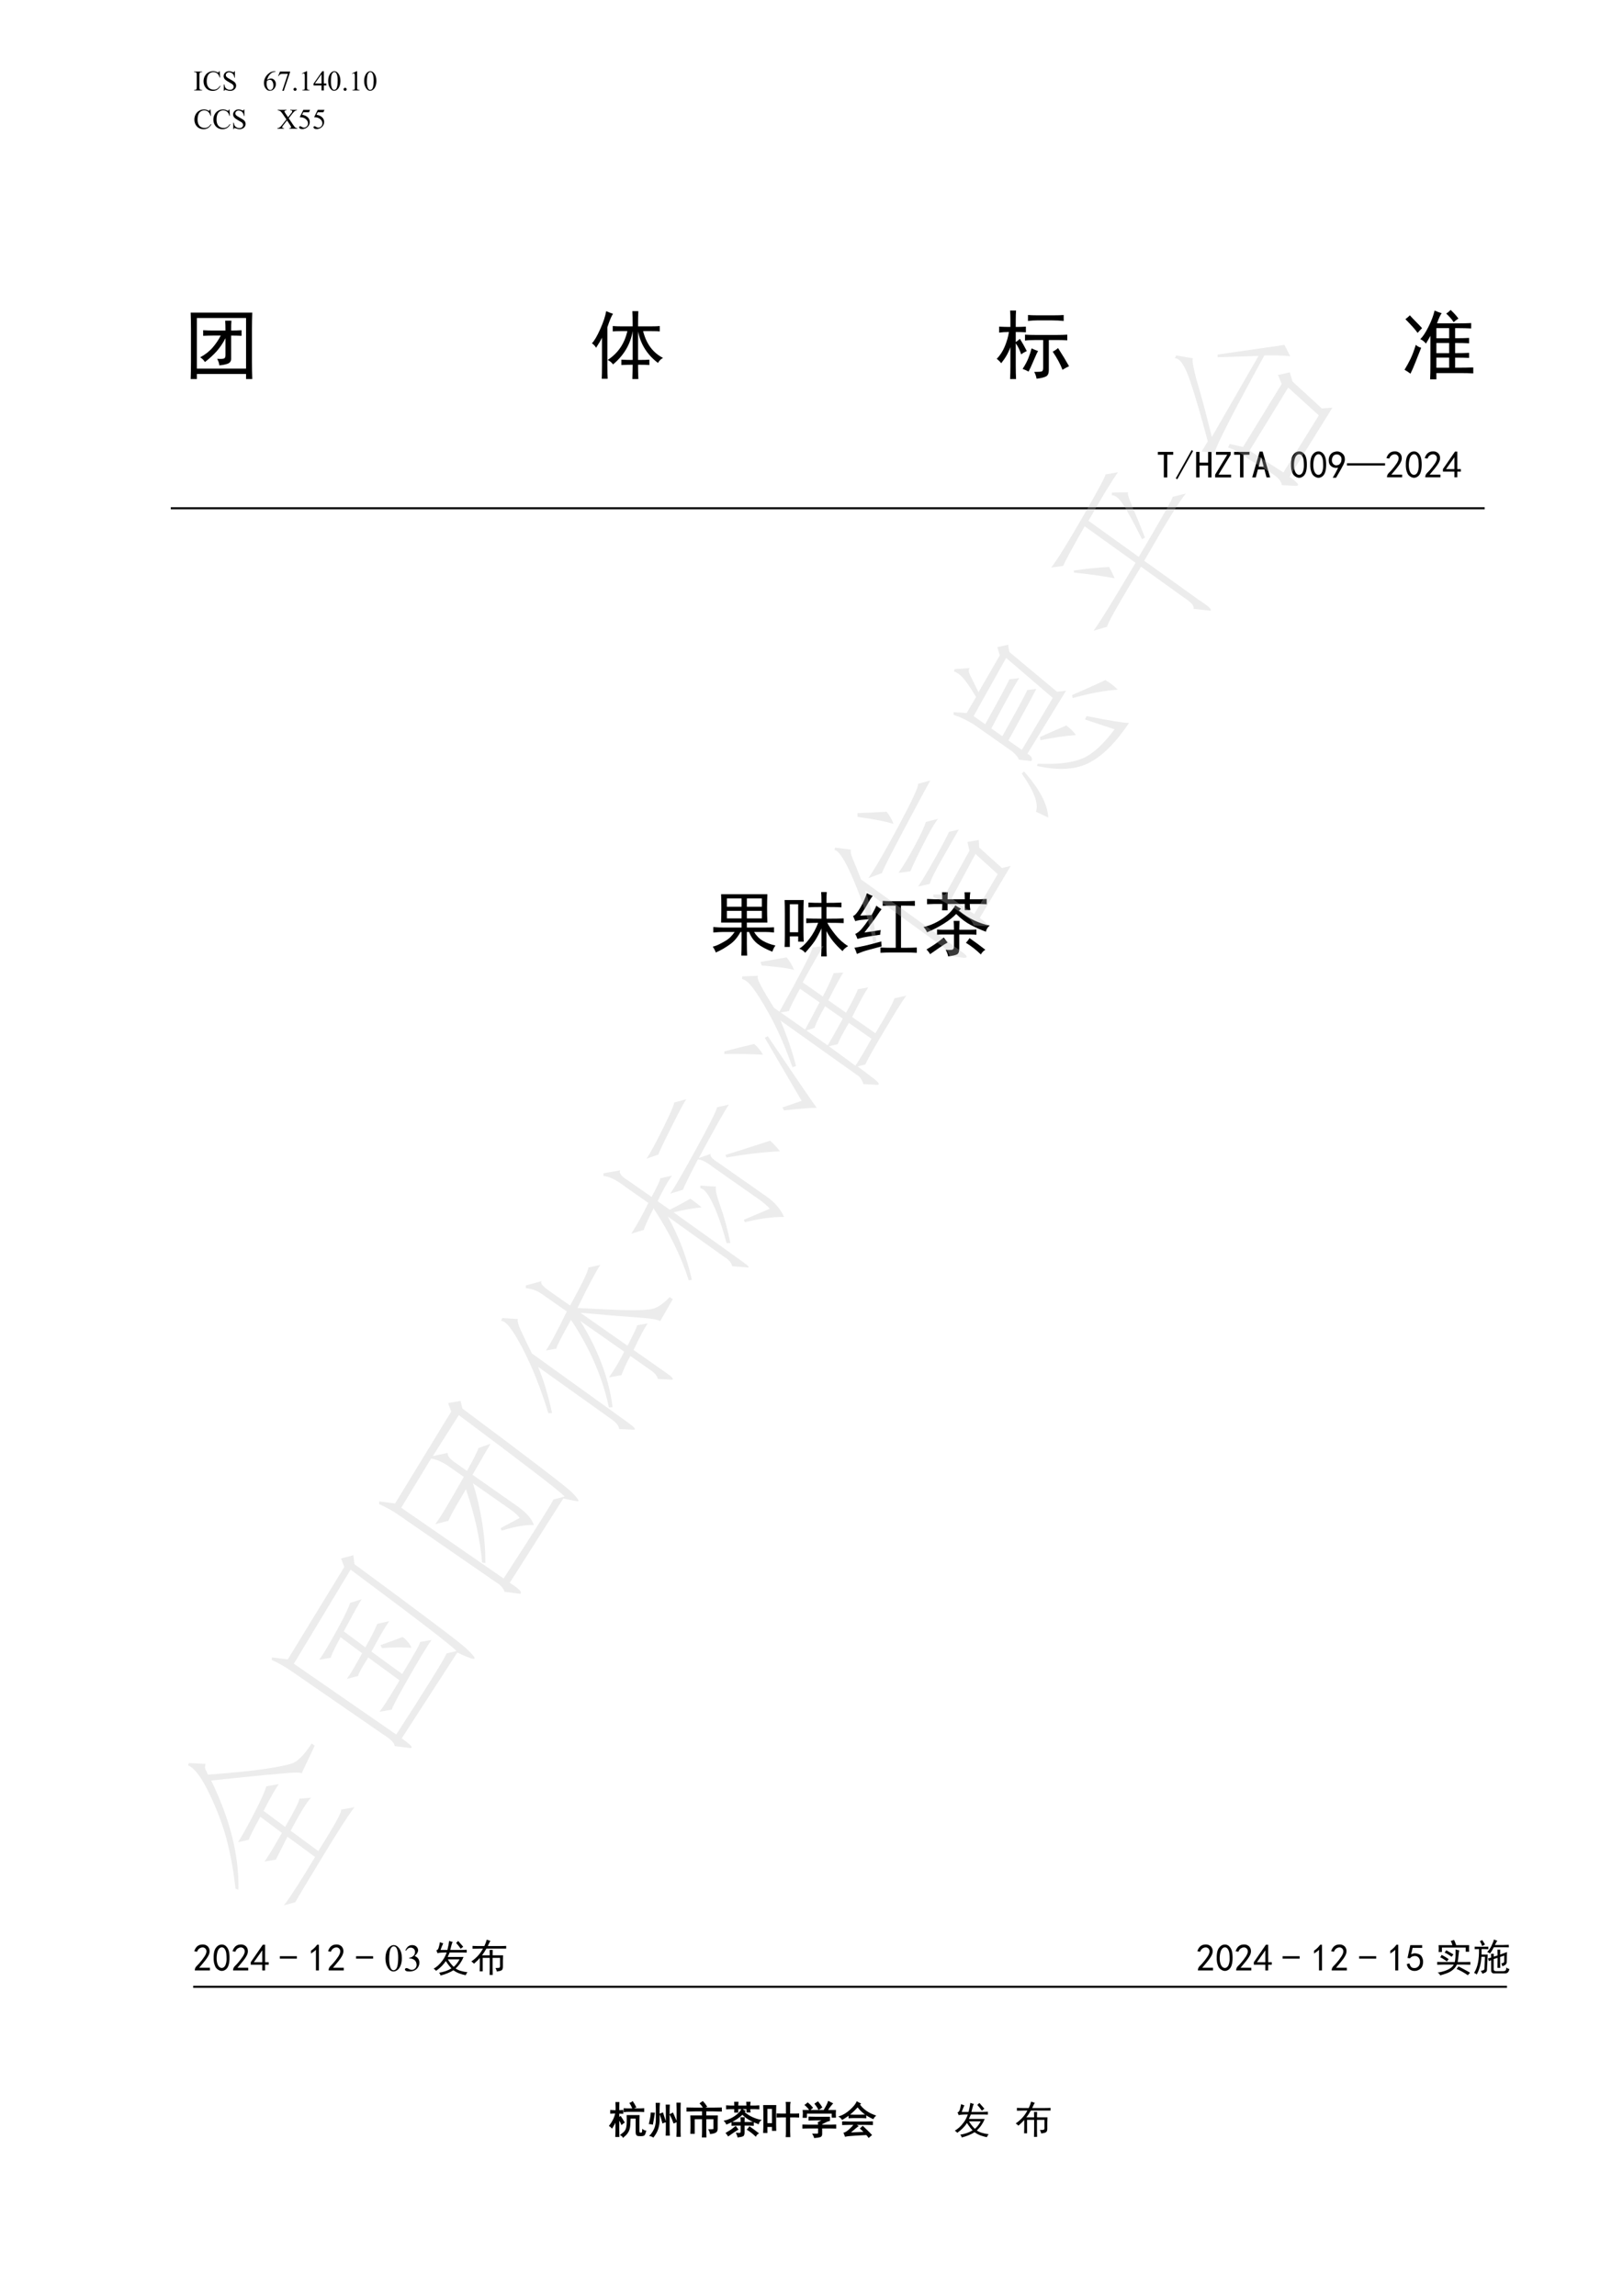 <?xml version="1.0" encoding="UTF-8"?>
<svg xmlns="http://www.w3.org/2000/svg" xmlns:xlink="http://www.w3.org/1999/xlink" width="595.3pt" height="841.9pt" viewBox="0 0 595.3 841.9" version="1.1">
<defs>
<g>
<symbol overflow="visible" id="glyph0-0">
<path style="stroke:none;" d="M 1.453 0 L 1.453 -6.531 L 6.672 -6.531 L 6.672 0 Z M 1.609 -0.156 L 6.516 -0.156 L 6.516 -6.375 L 1.609 -6.375 Z M 1.609 -0.156 "/>
</symbol>
<symbol overflow="visible" id="glyph0-1">
<path style="stroke:none;" d="M 3.219 -0.188 L 3.219 0 L 0.266 0 L 0.266 -0.188 L 0.5 -0.188 C 0.789 -0.188 1 -0.27 1.125 -0.438 C 1.207 -0.551 1.25 -0.812 1.25 -1.219 L 1.25 -5.703 C 1.25 -6.047 1.227 -6.273 1.188 -6.391 C 1.156 -6.473 1.082 -6.547 0.969 -6.609 C 0.82 -6.691 0.664 -6.734 0.5 -6.734 L 0.266 -6.734 L 0.266 -6.922 L 3.219 -6.922 L 3.219 -6.734 L 2.969 -6.734 C 2.688 -6.734 2.484 -6.648 2.359 -6.484 C 2.273 -6.367 2.234 -6.109 2.234 -5.703 L 2.234 -1.219 C 2.234 -0.875 2.254 -0.645 2.297 -0.531 C 2.328 -0.445 2.398 -0.375 2.516 -0.312 C 2.66 -0.227 2.812 -0.188 2.969 -0.188 Z M 3.219 -0.188 "/>
</symbol>
<symbol overflow="visible" id="glyph0-2">
<path style="stroke:none;" d="M 6.297 -7.078 L 6.453 -4.719 L 6.297 -4.719 C 6.086 -5.426 5.785 -5.938 5.391 -6.25 C 4.992 -6.562 4.523 -6.719 3.984 -6.719 C 3.523 -6.719 3.109 -6.598 2.734 -6.359 C 2.359 -6.129 2.066 -5.758 1.859 -5.25 C 1.648 -4.738 1.547 -4.102 1.547 -3.344 C 1.547 -2.719 1.645 -2.176 1.844 -1.719 C 2.039 -1.258 2.344 -0.906 2.75 -0.656 C 3.156 -0.414 3.613 -0.297 4.125 -0.297 C 4.57 -0.297 4.969 -0.391 5.312 -0.578 C 5.656 -0.773 6.035 -1.156 6.453 -1.719 L 6.609 -1.625 C 6.266 -1.008 5.859 -0.555 5.391 -0.266 C 4.93 0.016 4.383 0.156 3.75 0.156 C 2.602 0.156 1.711 -0.27 1.078 -1.125 C 0.609 -1.75 0.375 -2.492 0.375 -3.359 C 0.375 -4.047 0.531 -4.676 0.844 -5.25 C 1.156 -5.832 1.582 -6.281 2.125 -6.594 C 2.664 -6.914 3.258 -7.078 3.906 -7.078 C 4.406 -7.078 4.895 -6.957 5.375 -6.719 C 5.52 -6.633 5.625 -6.594 5.688 -6.594 C 5.781 -6.594 5.859 -6.629 5.922 -6.703 C 6.016 -6.785 6.078 -6.91 6.109 -7.078 Z M 6.297 -7.078 "/>
</symbol>
<symbol overflow="visible" id="glyph0-3">
<path style="stroke:none;" d="M 4.797 -7.078 L 4.797 -4.688 L 4.609 -4.688 C 4.547 -5.145 4.43 -5.508 4.266 -5.781 C 4.109 -6.051 3.883 -6.266 3.594 -6.422 C 3.301 -6.586 3 -6.672 2.688 -6.672 C 2.332 -6.672 2.039 -6.562 1.812 -6.344 C 1.582 -6.125 1.469 -5.879 1.469 -5.609 C 1.469 -5.398 1.539 -5.207 1.688 -5.031 C 1.895 -4.781 2.395 -4.441 3.188 -4.016 C 3.832 -3.66 4.273 -3.391 4.516 -3.203 C 4.754 -3.023 4.938 -2.805 5.062 -2.547 C 5.188 -2.297 5.25 -2.035 5.25 -1.766 C 5.25 -1.242 5.047 -0.789 4.641 -0.406 C 4.234 -0.031 3.711 0.156 3.078 0.156 C 2.867 0.156 2.676 0.141 2.5 0.109 C 2.395 0.098 2.176 0.039 1.844 -0.062 C 1.52 -0.176 1.312 -0.234 1.219 -0.234 C 1.133 -0.234 1.066 -0.207 1.016 -0.156 C 0.961 -0.102 0.926 0 0.906 0.156 L 0.719 0.156 L 0.719 -2.219 L 0.906 -2.219 C 1 -1.719 1.117 -1.344 1.266 -1.094 C 1.41 -0.852 1.641 -0.648 1.953 -0.484 C 2.266 -0.316 2.602 -0.234 2.969 -0.234 C 3.395 -0.234 3.727 -0.344 3.969 -0.562 C 4.219 -0.789 4.344 -1.062 4.344 -1.375 C 4.344 -1.539 4.297 -1.711 4.203 -1.891 C 4.109 -2.066 3.961 -2.227 3.766 -2.375 C 3.629 -2.477 3.266 -2.691 2.672 -3.016 C 2.086 -3.348 1.672 -3.613 1.422 -3.812 C 1.172 -4.008 0.977 -4.227 0.844 -4.469 C 0.719 -4.707 0.656 -4.969 0.656 -5.25 C 0.656 -5.75 0.844 -6.176 1.219 -6.531 C 1.602 -6.895 2.086 -7.078 2.672 -7.078 C 3.047 -7.078 3.438 -6.988 3.844 -6.812 C 4.039 -6.727 4.176 -6.688 4.25 -6.688 C 4.344 -6.688 4.414 -6.711 4.469 -6.766 C 4.52 -6.816 4.566 -6.922 4.609 -7.078 Z M 4.797 -7.078 "/>
</symbol>
<symbol overflow="visible" id="glyph0-4">
<path style="stroke:none;" d="M 4.688 -7.062 L 4.688 -6.875 C 4.238 -6.832 3.867 -6.742 3.578 -6.609 C 3.297 -6.473 3.016 -6.266 2.734 -5.984 C 2.461 -5.711 2.234 -5.406 2.047 -5.062 C 1.867 -4.727 1.719 -4.328 1.594 -3.859 C 2.082 -4.203 2.578 -4.375 3.078 -4.375 C 3.547 -4.375 3.953 -4.18 4.297 -3.797 C 4.648 -3.41 4.828 -2.922 4.828 -2.328 C 4.828 -1.742 4.648 -1.219 4.297 -0.75 C 3.879 -0.164 3.32 0.125 2.625 0.125 C 2.145 0.125 1.742 -0.031 1.422 -0.344 C 0.773 -0.957 0.453 -1.75 0.453 -2.719 C 0.453 -3.332 0.57 -3.914 0.812 -4.469 C 1.062 -5.031 1.414 -5.523 1.875 -5.953 C 2.344 -6.391 2.785 -6.68 3.203 -6.828 C 3.629 -6.984 4.023 -7.062 4.391 -7.062 Z M 1.516 -3.484 C 1.453 -3.023 1.422 -2.656 1.422 -2.375 C 1.422 -2.051 1.477 -1.695 1.594 -1.312 C 1.719 -0.926 1.898 -0.625 2.141 -0.406 C 2.316 -0.238 2.523 -0.156 2.766 -0.156 C 3.066 -0.156 3.332 -0.297 3.562 -0.578 C 3.801 -0.859 3.922 -1.258 3.922 -1.781 C 3.922 -2.363 3.801 -2.863 3.562 -3.281 C 3.332 -3.707 3.004 -3.922 2.578 -3.922 C 2.453 -3.922 2.312 -3.895 2.156 -3.844 C 2.008 -3.789 1.797 -3.672 1.516 -3.484 Z M 1.516 -3.484 "/>
</symbol>
<symbol overflow="visible" id="glyph0-5">
<path style="stroke:none;" d="M 1.047 -6.922 L 4.766 -6.922 L 4.766 -6.734 L 2.453 0.141 L 1.891 0.141 L 3.953 -6.094 L 2.047 -6.094 C 1.66 -6.094 1.383 -6.047 1.219 -5.953 C 0.938 -5.797 0.707 -5.555 0.531 -5.234 L 0.391 -5.281 Z M 1.047 -6.922 "/>
</symbol>
<symbol overflow="visible" id="glyph0-6">
<path style="stroke:none;" d="M 1.312 -0.984 C 1.469 -0.984 1.598 -0.926 1.703 -0.812 C 1.816 -0.707 1.875 -0.578 1.875 -0.422 C 1.875 -0.266 1.816 -0.129 1.703 -0.016 C 1.598 0.086 1.469 0.141 1.312 0.141 C 1.156 0.141 1.02 0.086 0.906 -0.016 C 0.789 -0.129 0.734 -0.266 0.734 -0.422 C 0.734 -0.578 0.789 -0.707 0.906 -0.812 C 1.02 -0.926 1.156 -0.984 1.312 -0.984 Z M 1.312 -0.984 "/>
</symbol>
<symbol overflow="visible" id="glyph0-7">
<path style="stroke:none;" d="M 1.219 -6.25 L 2.906 -7.062 L 3.078 -7.062 L 3.078 -1.219 C 3.078 -0.832 3.094 -0.594 3.125 -0.5 C 3.156 -0.406 3.223 -0.332 3.328 -0.281 C 3.43 -0.227 3.641 -0.195 3.953 -0.188 L 3.953 0 L 1.344 0 L 1.344 -0.188 C 1.676 -0.195 1.891 -0.223 1.984 -0.266 C 2.078 -0.316 2.141 -0.383 2.172 -0.469 C 2.211 -0.551 2.234 -0.801 2.234 -1.219 L 2.234 -4.953 C 2.234 -5.461 2.219 -5.785 2.188 -5.922 C 2.164 -6.035 2.117 -6.117 2.047 -6.172 C 1.984 -6.223 1.91 -6.25 1.828 -6.25 C 1.703 -6.25 1.523 -6.191 1.297 -6.078 Z M 1.219 -6.25 "/>
</symbol>
<symbol overflow="visible" id="glyph0-8">
<path style="stroke:none;" d="M 4.859 -2.547 L 4.859 -1.828 L 3.938 -1.828 L 3.938 0 L 3.094 0 L 3.094 -1.828 L 0.156 -1.828 L 0.156 -2.484 L 3.375 -7.062 L 3.938 -7.062 L 3.938 -2.547 Z M 3.094 -2.547 L 3.094 -5.984 L 0.656 -2.547 Z M 3.094 -2.547 "/>
</symbol>
<symbol overflow="visible" id="glyph0-9">
<path style="stroke:none;" d="M 0.375 -3.422 C 0.375 -4.211 0.492 -4.891 0.734 -5.453 C 0.973 -6.023 1.289 -6.453 1.688 -6.734 C 1.988 -6.953 2.305 -7.062 2.641 -7.062 C 3.172 -7.062 3.645 -6.789 4.062 -6.25 C 4.594 -5.582 4.859 -4.676 4.859 -3.531 C 4.859 -2.727 4.738 -2.047 4.5 -1.484 C 4.27 -0.922 3.973 -0.508 3.609 -0.25 C 3.254 0 2.91 0.125 2.578 0.125 C 1.922 0.125 1.375 -0.266 0.938 -1.047 C 0.562 -1.703 0.375 -2.492 0.375 -3.422 Z M 1.375 -3.297 C 1.375 -2.336 1.492 -1.555 1.734 -0.953 C 1.922 -0.453 2.207 -0.203 2.594 -0.203 C 2.781 -0.203 2.973 -0.281 3.172 -0.438 C 3.367 -0.602 3.52 -0.883 3.625 -1.281 C 3.781 -1.863 3.859 -2.688 3.859 -3.75 C 3.859 -4.539 3.773 -5.203 3.609 -5.734 C 3.484 -6.117 3.328 -6.395 3.141 -6.562 C 2.992 -6.676 2.82 -6.734 2.625 -6.734 C 2.395 -6.734 2.191 -6.629 2.016 -6.422 C 1.766 -6.129 1.594 -5.68 1.5 -5.078 C 1.414 -4.473 1.375 -3.879 1.375 -3.297 Z M 1.375 -3.297 "/>
</symbol>
<symbol overflow="visible" id="glyph0-10">
<path style="stroke:none;" d="M 4.266 -3.828 L 5.75 -1.625 C 6.164 -1.008 6.473 -0.617 6.672 -0.453 C 6.867 -0.297 7.117 -0.207 7.422 -0.188 L 7.422 0 L 4.453 0 L 4.453 -0.188 C 4.648 -0.188 4.797 -0.207 4.891 -0.25 C 4.961 -0.281 5.02 -0.328 5.062 -0.391 C 5.113 -0.453 5.141 -0.516 5.141 -0.578 C 5.141 -0.66 5.125 -0.738 5.094 -0.812 C 5.07 -0.875 4.977 -1.023 4.812 -1.266 L 3.641 -3.047 L 2.188 -1.188 C 2.031 -0.988 1.938 -0.852 1.906 -0.781 C 1.883 -0.719 1.875 -0.648 1.875 -0.578 C 1.875 -0.473 1.914 -0.383 2 -0.312 C 2.094 -0.238 2.27 -0.195 2.531 -0.188 L 2.531 0 L 0.078 0 L 0.078 -0.188 C 0.254 -0.207 0.406 -0.242 0.531 -0.297 C 0.738 -0.379 0.938 -0.492 1.125 -0.641 C 1.312 -0.797 1.531 -1.031 1.781 -1.344 L 3.422 -3.406 L 2.047 -5.406 C 1.68 -5.945 1.367 -6.301 1.109 -6.469 C 0.848 -6.633 0.551 -6.723 0.219 -6.734 L 0.219 -6.922 L 3.422 -6.922 L 3.422 -6.734 C 3.141 -6.723 2.945 -6.676 2.844 -6.594 C 2.75 -6.52 2.703 -6.438 2.703 -6.344 C 2.703 -6.219 2.785 -6.031 2.953 -5.781 L 4.016 -4.203 L 5.234 -5.75 C 5.379 -5.938 5.469 -6.062 5.5 -6.125 C 5.531 -6.195 5.547 -6.27 5.547 -6.344 C 5.547 -6.414 5.523 -6.477 5.484 -6.531 C 5.441 -6.602 5.379 -6.656 5.297 -6.688 C 5.223 -6.719 5.062 -6.734 4.812 -6.734 L 4.812 -6.922 L 7.266 -6.922 L 7.266 -6.734 C 7.078 -6.723 6.922 -6.691 6.797 -6.641 C 6.609 -6.555 6.438 -6.445 6.281 -6.312 C 6.133 -6.188 5.922 -5.945 5.641 -5.594 Z M 4.266 -3.828 "/>
</symbol>
<symbol overflow="visible" id="glyph0-11">
<path style="stroke:none;" d="M 4.531 -6.922 L 4.141 -6.047 L 2.062 -6.047 L 1.609 -5.125 C 2.504 -4.988 3.219 -4.656 3.75 -4.125 C 4.195 -3.656 4.422 -3.109 4.422 -2.484 C 4.422 -2.117 4.348 -1.781 4.203 -1.469 C 4.055 -1.164 3.867 -0.906 3.641 -0.688 C 3.422 -0.469 3.172 -0.289 2.891 -0.156 C 2.504 0.031 2.102 0.125 1.688 0.125 C 1.27 0.125 0.969 0.055 0.781 -0.078 C 0.594 -0.223 0.5 -0.383 0.5 -0.562 C 0.5 -0.656 0.535 -0.738 0.609 -0.812 C 0.691 -0.883 0.789 -0.922 0.906 -0.922 C 1 -0.922 1.078 -0.906 1.141 -0.875 C 1.211 -0.852 1.328 -0.785 1.484 -0.672 C 1.742 -0.492 2.004 -0.406 2.266 -0.406 C 2.66 -0.406 3.008 -0.555 3.312 -0.859 C 3.613 -1.16 3.766 -1.523 3.766 -1.953 C 3.766 -2.367 3.629 -2.758 3.359 -3.125 C 3.086 -3.488 2.719 -3.77 2.25 -3.969 C 1.875 -4.125 1.367 -4.211 0.734 -4.234 L 2.062 -6.922 Z M 4.531 -6.922 "/>
</symbol>
<symbol overflow="visible" id="glyph1-0">
<path style="stroke:none;" d="M 24.453 1.422 L 3.062 1.422 L 3.062 -21.078 L 24.453 -21.078 Z M 23.578 -20.312 L 3.828 -20.312 L 3.828 0.656 L 23.578 0.656 Z M 23.578 -20.312 "/>
</symbol>
<symbol overflow="visible" id="glyph1-1">
<path style="stroke:none;" d="M 25.328 -21.844 C 25.254 -19.875 25.219 -17.867 25.219 -15.828 L 25.219 -3.828 C 25.219 -1.711 25.254 0.398 25.328 2.516 L 23.047 2.516 L 23.047 0.656 L 5.016 0.656 L 5.016 2.516 L 2.734 2.516 C 2.805 0.473 2.844 -1.641 2.844 -3.828 L 2.844 -15.828 C 2.844 -17.797 2.805 -19.801 2.734 -21.844 Z M 23.047 -1.312 L 23.047 -19.875 L 5.016 -19.875 L 5.016 -1.312 Z M 15.5 -15.281 C 15.5 -16.883 15.461 -18.086 15.391 -18.891 L 17.688 -18.891 C 17.613 -18.086 17.578 -16.883 17.578 -15.281 C 19.035 -15.281 20.312 -15.316 21.406 -15.391 L 21.406 -13.328 C 20.312 -13.398 19.035 -13.438 17.578 -13.438 L 17.578 -5.234 C 17.648 -4.148 17.227 -3.441 16.312 -3.109 C 15.406 -2.785 14.375 -2.586 13.219 -2.516 C 13.219 -3.172 12.961 -3.969 12.453 -4.906 C 13.754 -4.832 14.586 -4.867 14.953 -5.016 C 15.316 -5.16 15.5 -5.562 15.5 -6.219 L 15.5 -12.453 C 14.551 -10.629 13.477 -9.039 12.281 -7.688 C 11.082 -6.344 9.645 -5.02 7.969 -3.719 C 7.531 -4.438 6.945 -5.016 6.219 -5.453 C 8.113 -6.473 9.66 -7.691 10.859 -9.109 C 12.066 -10.535 13.035 -11.977 13.766 -13.438 L 10.812 -13.438 C 9.863 -13.438 8.695 -13.398 7.312 -13.328 L 7.312 -15.391 C 8.551 -15.316 9.754 -15.281 10.922 -15.281 Z M 15.5 -15.281 "/>
</symbol>
<symbol overflow="visible" id="glyph1-2">
<path style="stroke:none;" d="M 15.938 -16.812 C 15.938 -19.438 15.898 -21.297 15.828 -22.391 L 18.016 -22.391 C 17.941 -21.367 17.906 -19.508 17.906 -16.812 L 22.719 -16.812 C 24.164 -16.812 25.219 -16.848 25.875 -16.922 L 25.875 -14.953 C 25.219 -15.023 24.164 -15.062 22.719 -15.062 L 19.766 -15.062 C 20.93 -10.406 23.367 -7.129 27.078 -5.234 C 26.273 -4.805 25.656 -4.191 25.219 -3.391 C 21.289 -6.367 18.852 -10.223 17.906 -14.953 L 17.906 -4.484 C 20.02 -4.484 21.406 -4.52 22.062 -4.594 L 22.062 -2.625 C 21.406 -2.695 20.02 -2.734 17.906 -2.734 C 17.906 -1.129 17.941 0.617 18.016 2.516 L 15.828 2.516 C 15.898 0.547 15.938 -1.203 15.938 -2.734 C 14.633 -2.734 13.254 -2.695 11.797 -2.625 L 11.797 -4.594 C 13.254 -4.52 14.633 -4.484 15.938 -4.484 L 15.938 -15.062 C 15.133 -10.258 12.734 -6.188 8.734 -2.844 C 8.297 -3.5 7.641 -4.047 6.766 -4.484 C 10.555 -6.953 12.961 -10.477 13.984 -15.062 L 11.688 -15.062 C 10.52 -15.062 9.5 -15.023 8.625 -14.953 L 8.625 -16.922 C 9.5 -16.848 10.52 -16.812 11.688 -16.812 Z M 8.734 -21.406 C 8.223 -20.75 7.531 -19.109 6.656 -16.484 L 6.656 -2.516 C 6.656 -0.254 6.691 1.383 6.766 2.406 L 4.594 2.406 C 4.656 1.457 4.688 -0.145 4.688 -2.406 L 4.688 -12.672 C 4.332 -11.867 3.609 -10.629 2.516 -8.953 C 2.148 -9.609 1.641 -10.156 0.984 -10.594 C 1.859 -11.469 2.875 -13.195 4.031 -15.781 C 5.195 -18.363 5.926 -20.566 6.219 -22.391 C 7.02 -22.023 7.859 -21.695 8.734 -21.406 Z M 8.734 -21.406 "/>
</symbol>
<symbol overflow="visible" id="glyph1-3">
<path style="stroke:none;" d="M 5.562 -19.219 C 5.562 -20.383 5.523 -21.516 5.453 -22.609 L 7.641 -22.609 C 7.566 -21.586 7.531 -20.457 7.531 -19.219 L 7.531 -16.594 C 8.695 -16.594 9.938 -16.629 11.25 -16.703 L 11.25 -14.625 C 9.938 -14.695 8.695 -14.734 7.531 -14.734 L 7.531 -11.031 C 8.039 -11.395 8.551 -11.797 9.062 -12.234 C 10.008 -10.703 10.848 -9.207 11.578 -7.75 C 10.773 -7.383 10.082 -6.984 9.5 -6.547 C 9.062 -8.004 8.406 -9.352 7.531 -10.594 L 7.531 -2.078 C 7.531 -0.547 7.566 0.984 7.641 2.516 L 5.453 2.516 C 5.523 0.91 5.562 -0.617 5.562 -2.078 L 5.562 -9.172 C 4.844 -7.129 3.719 -5.164 2.188 -3.281 C 1.75 -3.863 1.203 -4.406 0.547 -4.906 C 1.785 -6.145 2.785 -7.691 3.547 -9.547 C 4.305 -11.41 4.797 -13.141 5.016 -14.734 C 3.641 -14.734 2.441 -14.66 1.422 -14.516 L 1.422 -16.703 C 2.805 -16.629 4.188 -16.594 5.562 -16.594 Z M 22.609 -13.656 C 24.055 -13.656 25.328 -13.691 26.422 -13.766 L 26.422 -11.688 C 25.328 -11.758 24.203 -11.797 23.047 -11.797 L 19.656 -11.797 L 19.656 -0.766 C 19.656 0.398 19.328 1.164 18.672 1.531 C 18.016 1.895 16.848 2.188 15.172 2.406 C 15.023 1.531 14.734 0.691 14.297 -0.109 C 15.754 -0.109 16.664 -0.16 17.031 -0.266 C 17.395 -0.379 17.578 -0.801 17.578 -1.531 L 17.578 -11.797 L 14.844 -11.797 C 13.031 -11.797 11.723 -11.723 10.922 -11.578 L 10.922 -13.766 C 11.867 -13.691 13.176 -13.656 14.844 -13.656 Z M 21.406 -20.859 C 22.926 -20.859 24.16 -20.895 25.109 -20.969 L 25.109 -18.781 C 23.734 -18.926 22.281 -19 20.75 -19 L 15.391 -19 C 14.234 -19 13.109 -18.926 12.016 -18.781 L 12.016 -20.969 C 13.035 -20.895 14.16 -20.859 15.391 -20.859 Z M 23.047 -8.844 C 24.641 -6.363 25.984 -4.145 27.078 -2.188 C 26.273 -1.82 25.473 -1.383 24.672 -0.875 C 23.867 -2.988 22.672 -5.207 21.078 -7.531 C 21.805 -7.895 22.461 -8.332 23.047 -8.844 Z M 15.719 -7.75 C 15.426 -7.312 14.879 -6.145 14.078 -4.25 C 13.285 -2.363 12.672 -1.02 12.234 -0.219 C 11.578 -0.582 10.848 -0.91 10.047 -1.203 C 10.992 -2.66 11.703 -3.988 12.172 -5.188 C 12.648 -6.383 13.035 -7.566 13.328 -8.734 C 14.117 -8.367 14.914 -8.039 15.719 -7.75 Z M 15.719 -7.75 "/>
</symbol>
<symbol overflow="visible" id="glyph1-4">
<path style="stroke:none;" d="M 6.984 -12.125 C 7.859 -12.926 8.844 -14.398 9.938 -16.547 C 11.031 -18.691 11.797 -20.711 12.234 -22.609 C 13.035 -22.242 13.906 -21.914 14.844 -21.625 C 14.406 -21.113 13.828 -19.875 13.109 -17.906 L 21.078 -17.906 C 22.742 -17.906 24.27 -17.941 25.656 -18.016 L 25.656 -16.047 C 24.195 -16.117 22.672 -16.156 21.078 -16.156 L 19.766 -16.156 L 19.766 -12.453 C 21.879 -12.453 23.586 -12.488 24.891 -12.562 L 24.891 -10.594 C 23.586 -10.664 21.879 -10.703 19.766 -10.703 L 19.766 -6.984 C 21.953 -6.984 23.66 -7.02 24.891 -7.094 L 24.891 -5.234 C 23.66 -5.305 21.953 -5.344 19.766 -5.344 L 19.766 -1.641 C 22.816 -1.641 25.035 -1.676 26.422 -1.75 L 26.422 0.438 C 25.035 0.363 23.473 0.328 21.734 0.328 L 12.891 0.328 L 12.891 2.625 L 10.594 2.625 C 10.664 1.312 10.703 -0.547 10.703 -2.953 L 10.703 -13.328 C 10.266 -12.523 9.719 -11.578 9.062 -10.484 C 8.477 -11.211 7.785 -11.758 6.984 -12.125 Z M 7.312 -8.953 C 6.582 -7.129 5.891 -5.379 5.234 -3.703 C 4.586 -2.035 3.973 -0.617 3.391 0.547 C 2.734 0.035 2.004 -0.438 1.203 -0.875 C 2.004 -2.188 2.734 -3.516 3.391 -4.859 C 4.047 -6.203 4.695 -7.93 5.344 -10.047 C 5.852 -9.535 6.508 -9.172 7.312 -8.953 Z M 17.578 -6.984 L 17.578 -10.703 L 12.891 -10.703 L 12.891 -6.984 Z M 17.578 -12.453 L 17.578 -16.156 L 12.891 -16.156 L 12.891 -12.453 Z M 17.578 -1.641 L 17.578 -5.344 L 12.891 -5.344 L 12.891 -1.641 Z M 3.172 -20.859 C 3.535 -20.422 4.172 -19.742 5.078 -18.828 C 5.984 -17.922 6.836 -17.031 7.641 -16.156 C 6.984 -15.5 6.438 -14.914 6 -14.406 C 5.195 -15.57 3.707 -17.25 1.531 -19.438 C 2.113 -19.875 2.66 -20.348 3.172 -20.859 Z M 18.125 -22.828 C 19.438 -21.586 20.383 -20.531 20.969 -19.656 C 20.457 -19.363 19.875 -18.926 19.219 -18.344 C 18.707 -19.219 17.797 -20.273 16.484 -21.516 C 16.922 -21.734 17.469 -22.172 18.125 -22.828 Z M 18.125 -22.828 "/>
</symbol>
<symbol overflow="visible" id="glyph2-0">
<path style="stroke:none;" d="M 12.297 0.719 L 1.531 0.719 L 1.531 -10.594 L 12.297 -10.594 Z M 11.859 -10.203 L 1.922 -10.203 L 1.922 0.328 L 11.859 0.328 Z M 11.859 -10.203 "/>
</symbol>
<symbol overflow="visible" id="glyph2-1">
<path style="stroke:none;" d="M 6.25 -8.609 L 4.062 -8.609 L 4.062 -0.281 L 2.797 -0.281 L 2.797 -8.609 L 0.609 -8.609 L 0.609 -9.656 L 6.25 -9.656 Z M 6.25 -8.609 "/>
</symbol>
<symbol overflow="visible" id="glyph2-2">
<path style="stroke:none;" d="M 6.578 -9.984 L 0.766 0.391 L 0.219 0.062 L 6.031 -10.312 Z M 6.578 -9.984 "/>
</symbol>
<symbol overflow="visible" id="glyph2-3">
<path style="stroke:none;" d="M 6.25 -0.281 L 5 -0.281 L 5 -4.656 L 1.859 -4.656 L 1.859 -0.281 L 0.609 -0.281 L 0.609 -9.656 L 1.859 -9.656 L 1.859 -5.703 L 5 -5.703 L 5 -9.656 L 6.25 -9.656 Z M 6.25 -0.281 "/>
</symbol>
<symbol overflow="visible" id="glyph2-4">
<path style="stroke:none;" d="M 6.359 -0.281 L 0.5 -0.281 L 0.5 -1.312 L 4.938 -8.609 L 0.828 -8.609 L 0.828 -9.656 L 6.203 -9.656 L 6.203 -8.609 L 1.75 -1.312 L 6.359 -1.312 Z M 6.359 -0.281 "/>
</symbol>
<symbol overflow="visible" id="glyph2-5">
<path style="stroke:none;" d="M 6.75 -0.281 L 5.438 -0.281 L 4.656 -3.188 L 2.25 -3.188 L 1.484 -0.281 L 0.172 -0.281 L 2.906 -9.766 L 4 -9.766 Z M 4.391 -4.219 L 3.516 -7.578 L 3.406 -7.578 L 2.531 -4.219 Z M 4.391 -4.219 "/>
</symbol>
<symbol overflow="visible" id="glyph2-6">
<path style="stroke:none;" d="M 0.484 -5.562 C 0.523 -6.539 0.664 -7.312 0.906 -7.875 C 1.145 -8.438 1.484 -8.898 1.922 -9.266 C 2.359 -9.641 2.895 -9.828 3.531 -9.828 C 4.176 -9.828 4.734 -9.562 5.203 -9.031 C 5.68 -8.5 5.992 -7.828 6.141 -7.016 C 6.285 -6.211 6.332 -5.289 6.281 -4.25 C 6.227 -3.207 6.047 -2.359 5.734 -1.703 C 5.422 -1.047 4.953 -0.586 4.328 -0.328 C 3.711 -0.066 3.094 -0.094 2.469 -0.406 C 1.844 -0.719 1.398 -1.129 1.141 -1.641 C 0.891 -2.16 0.707 -2.703 0.594 -3.266 C 0.488 -3.828 0.453 -4.594 0.484 -5.562 Z M 1.641 -5.891 C 1.535 -4.891 1.57 -3.992 1.75 -3.203 C 1.938 -2.422 2.238 -1.863 2.656 -1.531 C 3.082 -1.207 3.516 -1.145 3.953 -1.344 C 4.391 -1.539 4.707 -1.941 4.906 -2.547 C 5.113 -3.148 5.219 -3.805 5.219 -4.516 C 5.219 -5.234 5.188 -5.883 5.125 -6.469 C 5.07 -7.062 4.906 -7.594 4.625 -8.062 C 4.352 -8.539 3.988 -8.785 3.531 -8.797 C 3.082 -8.816 2.68 -8.586 2.328 -8.109 C 1.984 -7.641 1.754 -6.898 1.641 -5.891 Z M 1.641 -5.891 "/>
</symbol>
<symbol overflow="visible" id="glyph2-7">
<path style="stroke:none;" d="M 1.75 -0.172 C 2.562 -1.516 3.223 -2.738 3.734 -3.844 C 2.816 -3.695 2.055 -3.816 1.453 -4.203 C 0.848 -4.586 0.484 -5.109 0.359 -5.766 C 0.234 -6.422 0.242 -7.016 0.391 -7.547 C 0.535 -8.078 0.758 -8.516 1.062 -8.859 C 1.375 -9.211 1.75 -9.461 2.188 -9.609 C 2.633 -9.754 3.031 -9.828 3.375 -9.828 C 3.719 -9.828 4.07 -9.754 4.438 -9.609 C 4.812 -9.461 5.145 -9.238 5.438 -8.938 C 5.727 -8.645 5.926 -8.344 6.031 -8.031 C 6.145 -7.727 6.203 -7.328 6.203 -6.828 C 6.203 -6.336 6.02 -5.707 5.656 -4.938 C 5.289 -4.164 4.395 -2.578 2.969 -0.172 Z M 1.453 -6.312 C 1.504 -5.832 1.703 -5.438 2.047 -5.125 C 2.398 -4.812 2.773 -4.676 3.172 -4.719 C 3.578 -4.758 3.898 -4.867 4.141 -5.047 C 4.379 -5.234 4.609 -5.547 4.828 -5.984 C 4.973 -6.523 5.008 -6.988 4.938 -7.375 C 4.863 -7.758 4.672 -8.078 4.359 -8.328 C 4.047 -8.586 3.707 -8.719 3.344 -8.719 C 3.125 -8.758 2.836 -8.707 2.484 -8.562 C 2.141 -8.414 1.867 -8.125 1.672 -7.688 C 1.473 -7.25 1.398 -6.789 1.453 -6.312 Z M 1.453 -6.312 "/>
</symbol>
<symbol overflow="visible" id="glyph2-8">
<path style="stroke:none;" d="M 13.984 -5.484 L 13.984 -4.656 L 0 -4.656 L 0 -5.484 Z M 13.984 -5.484 "/>
</symbol>
<symbol overflow="visible" id="glyph2-9">
<path style="stroke:none;" d="M 0.656 -0.547 C 0.695 -1.098 0.953 -1.594 1.422 -2.031 C 1.898 -2.469 2.504 -3.148 3.234 -4.078 C 3.961 -5.016 4.438 -5.738 4.656 -6.25 C 4.883 -6.77 4.969 -7.211 4.906 -7.578 C 4.852 -7.941 4.68 -8.238 4.391 -8.469 C 4.098 -8.707 3.758 -8.805 3.375 -8.766 C 2.988 -8.734 2.617 -8.586 2.266 -8.328 C 1.922 -8.078 1.66 -7.695 1.484 -7.188 L 0.438 -7.359 C 0.727 -8.191 1.102 -8.801 1.562 -9.188 C 2.02 -9.57 2.562 -9.785 3.188 -9.828 C 3.551 -9.859 3.879 -9.848 4.172 -9.797 C 4.461 -9.742 4.766 -9.613 5.078 -9.406 C 5.391 -9.207 5.645 -8.906 5.844 -8.5 C 6.039 -8.102 6.113 -7.617 6.062 -7.047 C 6.008 -6.484 5.723 -5.805 5.203 -5.016 C 4.691 -4.234 3.707 -3 2.25 -1.312 L 6.203 -1.312 L 6.203 -0.328 L 0.656 -0.328 Z M 0.656 -0.547 "/>
</symbol>
<symbol overflow="visible" id="glyph2-10">
<path style="stroke:none;" d="M 4.391 -2.422 L 0.172 -2.422 L 0.172 -3.344 L 4.609 -9.766 L 5.438 -9.766 L 5.438 -3.344 L 6.75 -3.344 L 6.75 -2.422 L 5.438 -2.422 L 5.438 -0.328 L 4.391 -0.328 Z M 4.391 -3.344 L 4.391 -7.688 L 1.312 -3.344 Z M 4.391 -3.344 "/>
</symbol>
<symbol overflow="visible" id="glyph2-11">
<path style="stroke:none;" d="M 6.531 -4.656 L 0.281 -4.656 L 0.281 -5.547 L 6.531 -5.547 Z M 6.531 -4.656 "/>
</symbol>
<symbol overflow="visible" id="glyph2-12">
<path style="stroke:none;" d="M 3.078 -7.906 C 2.598 -7.426 1.992 -6.969 1.266 -6.531 L 1.266 -7.578 C 2.18 -8.191 2.93 -8.922 3.516 -9.766 L 4.172 -9.766 L 4.172 -0.328 L 3.078 -0.328 Z M 3.078 -7.906 "/>
</symbol>
<symbol overflow="visible" id="glyph2-13">
<path style="stroke:none;" d="M 7.625 -10.812 C 7.445 -10.406 7.301 -9.988 7.188 -9.562 C 7.082 -9.145 6.938 -8.57 6.75 -7.844 L 11.141 -7.844 C 11.504 -7.844 12.051 -7.863 12.781 -7.906 L 12.781 -6.859 C 12.051 -6.891 11.504 -6.906 11.141 -6.906 L 6.531 -6.906 C 6.312 -6.363 6.07 -5.816 5.812 -5.266 L 11.625 -5.266 C 10.938 -3.586 9.969 -2.18 8.719 -1.047 C 9.707 -0.348 11.156 0.109 13.062 0.328 C 12.801 0.617 12.582 0.984 12.406 1.422 C 11.664 1.273 10.91 1.066 10.141 0.797 C 9.379 0.523 8.633 0.129 7.906 -0.391 C 7.32 -0.016 6.609 0.344 5.766 0.688 C 4.922 1.031 4.062 1.312 3.188 1.531 C 3.113 1.164 2.93 0.82 2.641 0.5 C 3.441 0.383 4.242 0.191 5.047 -0.078 C 5.848 -0.359 6.562 -0.695 7.188 -1.094 C 6.562 -1.719 5.867 -2.613 5.109 -3.781 C 4.703 -3.125 4.188 -2.484 3.562 -1.859 C 2.945 -1.242 2.27 -0.68 1.531 -0.172 C 1.383 -0.422 1.094 -0.691 0.656 -0.984 C 1.207 -1.273 1.75 -1.66 2.281 -2.141 C 2.812 -2.617 3.367 -3.25 3.953 -4.031 C 4.535 -4.82 5.031 -5.781 5.438 -6.906 C 4.477 -6.906 3.742 -6.883 3.234 -6.844 C 2.723 -6.812 2.336 -6.742 2.078 -6.641 C 1.973 -6.973 1.828 -7.32 1.641 -7.688 C 2.004 -7.758 2.27 -8.031 2.438 -8.5 C 2.602 -8.977 2.781 -9.711 2.969 -10.703 C 3.258 -10.555 3.66 -10.41 4.172 -10.266 C 3.984 -9.898 3.816 -9.523 3.672 -9.141 C 3.523 -8.754 3.363 -8.32 3.188 -7.844 L 5.703 -7.844 C 5.992 -9.02 6.211 -10.133 6.359 -11.188 C 6.766 -10.969 7.188 -10.844 7.625 -10.812 Z M 5.875 -4.391 C 6.383 -3.473 7.098 -2.555 8.016 -1.641 C 8.816 -2.305 9.531 -3.223 10.156 -4.391 Z M 9.656 -11.141 C 10.281 -10.441 10.898 -9.727 11.516 -9 C 11.266 -8.852 10.957 -8.613 10.594 -8.281 C 10.008 -9.125 9.441 -9.836 8.891 -10.422 C 9.141 -10.609 9.395 -10.848 9.656 -11.141 Z M 9.656 -11.141 "/>
</symbol>
<symbol overflow="visible" id="glyph2-14">
<path style="stroke:none;" d="M 5.219 -9.266 C 5.613 -10.078 5.906 -10.863 6.094 -11.625 C 6.602 -11.445 7.062 -11.285 7.469 -11.141 C 7.281 -10.992 6.945 -10.367 6.469 -9.266 L 10.531 -9.266 C 11.633 -9.266 12.531 -9.285 13.219 -9.328 L 13.219 -8.344 L 5.984 -8.344 C 5.398 -7.312 4.848 -6.488 4.328 -5.875 L 7.188 -5.875 C 7.188 -6.676 7.172 -7.332 7.141 -7.844 L 8.281 -7.844 C 8.25 -7.332 8.234 -6.676 8.234 -5.875 L 12.078 -5.875 C 12.035 -5.219 12.016 -4.555 12.016 -3.891 L 12.016 -1.641 C 12.016 -0.953 11.82 -0.516 11.438 -0.328 C 11.051 -0.148 10.492 -0.02 9.766 0.062 C 9.691 -0.457 9.523 -0.879 9.266 -1.203 C 10.109 -1.203 10.613 -1.254 10.781 -1.359 C 10.945 -1.473 11.008 -1.77 10.969 -2.25 L 10.969 -4.938 L 8.234 -4.938 L 8.234 -1.203 C 8.234 -0.441 8.25 0.395 8.281 1.312 L 7.141 1.312 C 7.172 0.395 7.188 -0.441 7.188 -1.203 L 7.188 -4.938 L 4.609 -4.938 L 4.609 0 L 3.516 0 C 3.547 -0.77 3.562 -1.52 3.562 -2.25 L 3.562 -4.891 C 3.094 -4.336 2.379 -3.641 1.422 -2.797 C 1.172 -3.086 0.844 -3.363 0.438 -3.625 C 1.238 -4.164 2.016 -4.828 2.766 -5.609 C 3.516 -6.398 4.164 -7.312 4.719 -8.344 L 3.406 -8.344 C 2.488 -8.344 1.645 -8.32 0.875 -8.281 L 0.875 -9.328 C 1.645 -9.285 2.488 -9.266 3.406 -9.266 Z M 5.219 -9.266 "/>
</symbol>
<symbol overflow="visible" id="glyph2-15">
<path style="stroke:none;" d="M 1.203 -2.906 C 1.461 -1.914 1.898 -1.363 2.516 -1.25 C 3.141 -1.145 3.645 -1.211 4.031 -1.453 C 4.414 -1.691 4.691 -2.004 4.859 -2.391 C 5.023 -2.773 5.098 -3.203 5.078 -3.672 C 5.055 -4.148 4.926 -4.551 4.688 -4.875 C 4.445 -5.207 4.145 -5.426 3.781 -5.531 C 3.414 -5.645 3.004 -5.645 2.547 -5.531 C 2.086 -5.426 1.711 -5.176 1.422 -4.781 L 0.5 -4.891 C 0.57 -5.109 0.914 -6.68 1.531 -9.609 L 5.875 -9.609 L 5.875 -8.609 L 2.359 -8.609 C 2.172 -7.629 1.988 -6.844 1.812 -6.25 C 2.363 -6.508 2.875 -6.629 3.344 -6.609 C 3.82 -6.586 4.281 -6.477 4.719 -6.281 C 5.156 -6.082 5.473 -5.805 5.672 -5.453 C 5.879 -5.109 6.023 -4.758 6.109 -4.406 C 6.203 -4.062 6.238 -3.688 6.219 -3.281 C 6.207 -2.883 6.129 -2.473 5.984 -2.047 C 5.836 -1.629 5.617 -1.285 5.328 -1.016 C 5.035 -0.742 4.676 -0.523 4.25 -0.359 C 3.832 -0.191 3.348 -0.125 2.797 -0.156 C 2.242 -0.195 1.723 -0.398 1.234 -0.766 C 0.742 -1.129 0.406 -1.754 0.219 -2.641 Z M 1.203 -2.906 "/>
</symbol>
<symbol overflow="visible" id="glyph2-16">
<path style="stroke:none;" d="M 9.047 -7.688 C 8.941 -7.25 8.852 -6.645 8.781 -5.875 C 8.707 -5.102 8.598 -4.281 8.453 -3.406 L 11.031 -3.406 C 11.688 -3.406 12.379 -3.422 13.109 -3.453 L 13.109 -2.422 C 12.348 -2.453 11.633 -2.469 10.969 -2.469 L 8.172 -2.469 C 7.848 -1.738 7.352 -1.098 6.688 -0.547 C 6.031 0.004 5.266 0.43 4.391 0.734 C 3.516 1.047 2.727 1.297 2.031 1.484 C 1.883 1.047 1.57 0.695 1.094 0.438 C 2.156 0.332 3.289 0.035 4.5 -0.453 C 5.707 -0.953 6.551 -1.625 7.031 -2.469 L 3.125 -2.469 C 2.469 -2.469 1.738 -2.453 0.938 -2.422 L 0.938 -3.453 C 1.77 -3.422 2.5 -3.406 3.125 -3.406 L 7.406 -3.406 C 7.52 -4.02 7.602 -4.68 7.656 -5.391 C 7.707 -6.109 7.719 -6.984 7.688 -8.016 C 8.125 -7.867 8.578 -7.758 9.047 -7.688 Z M 7.141 -11.516 C 7.43 -10.93 7.688 -10.297 7.906 -9.609 L 12.672 -9.609 C 12.641 -9.203 12.625 -8.797 12.625 -8.391 C 12.625 -8.023 12.641 -7.625 12.672 -7.188 L 11.406 -7.188 L 11.406 -8.719 L 2.688 -8.719 L 2.688 -7.078 L 1.484 -7.078 C 1.516 -7.516 1.531 -7.938 1.531 -8.344 C 1.531 -8.781 1.516 -9.203 1.484 -9.609 L 6.531 -9.609 C 6.414 -10.047 6.211 -10.555 5.922 -11.141 C 6.211 -11.242 6.617 -11.367 7.141 -11.516 Z M 8.781 -1.812 C 9.582 -1.375 10.348 -0.961 11.078 -0.578 C 11.816 -0.191 12.457 0.164 13 0.5 C 12.75 0.789 12.477 1.098 12.188 1.422 C 11.52 0.953 10.801 0.504 10.031 0.078 C 9.27 -0.336 8.613 -0.656 8.062 -0.875 C 8.352 -1.238 8.594 -1.551 8.781 -1.812 Z M 2.578 -6.031 C 3.203 -5.738 4.062 -5.227 5.156 -4.5 C 5.008 -4.281 4.789 -3.988 4.5 -3.625 C 3.477 -4.395 2.656 -4.906 2.031 -5.156 C 2.25 -5.375 2.43 -5.664 2.578 -6.031 Z M 6.906 -6.203 C 6.656 -5.91 6.438 -5.617 6.25 -5.328 C 5.082 -6.16 4.223 -6.672 3.672 -6.859 C 3.859 -7.117 4.062 -7.41 4.281 -7.734 Z M 6.906 -6.203 "/>
</symbol>
<symbol overflow="visible" id="glyph2-17">
<path style="stroke:none;" d="M 6.688 -5.047 C 6.688 -5.453 6.672 -5.91 6.641 -6.422 L 7.688 -6.422 C 7.645 -5.941 7.625 -5.594 7.625 -5.375 L 9.047 -5.812 C 9.047 -6.508 9.031 -7.223 9 -7.953 L 10.047 -7.953 C 10.004 -7.297 9.984 -6.691 9.984 -6.141 L 12.516 -7.078 C 12.473 -6.523 12.453 -6.051 12.453 -5.656 L 12.406 -3.234 C 12.332 -2.867 12.164 -2.582 11.906 -2.375 C 11.645 -2.176 11.258 -2.004 10.75 -1.859 C 10.75 -2.234 10.625 -2.582 10.375 -2.906 C 11.133 -2.977 11.5 -3.219 11.469 -3.625 L 11.516 -5.766 L 9.984 -5.266 C 9.984 -3.285 10.004 -1.953 10.047 -1.266 L 9 -1.266 C 9.031 -2.141 9.047 -3.363 9.047 -4.938 L 7.625 -4.5 L 7.625 -0.766 C 7.625 -0.297 7.938 -0.062 8.562 -0.062 L 11.078 -0.062 C 11.41 -0.062 11.676 -0.113 11.875 -0.219 C 12.082 -0.332 12.223 -0.734 12.297 -1.422 C 12.617 -1.098 12.984 -0.914 13.391 -0.875 C 13.203 0.219 12.672 0.766 11.797 0.766 L 7.797 0.766 C 7.055 0.766 6.688 0.363 6.688 -0.438 L 6.688 -4.062 C 6.438 -3.988 6.164 -3.879 5.875 -3.734 L 5.547 -4.719 Z M 5.656 -8.125 C 5.176 -8.156 4.695 -8.172 4.219 -8.172 L 3.188 -8.172 L 3.188 -6.141 L 5.438 -6.141 C 5.395 -5.703 5.359 -4.973 5.328 -3.953 L 5.156 -0.547 C 5.156 -0.141 5.008 0.148 4.719 0.328 C 4.426 0.516 4.023 0.695 3.516 0.875 C 3.398 0.625 3.195 0.258 2.906 -0.219 C 3.781 -0.289 4.219 -0.508 4.219 -0.875 L 4.438 -5.328 L 3.125 -5.328 C 3.02 -2.91 2.453 -0.75 1.422 1.156 C 1.129 0.895 0.801 0.691 0.438 0.547 C 1.719 -1.348 2.32 -4.254 2.25 -8.172 C 1.664 -8.172 1.133 -8.156 0.656 -8.125 L 0.656 -9.047 C 1.238 -9.016 2.062 -9 3.125 -9 C 4.227 -9 5.07 -9.016 5.656 -9.047 Z M 9 -11.188 C 8.781 -11.008 8.469 -10.5 8.062 -9.656 L 11.141 -9.656 C 11.797 -9.656 12.473 -9.676 13.172 -9.719 L 13.172 -8.781 C 12.473 -8.812 11.797 -8.828 11.141 -8.828 L 7.688 -8.828 C 7.207 -7.879 6.727 -7.113 6.25 -6.531 C 6 -6.781 5.656 -6.961 5.219 -7.078 C 5.801 -7.586 6.336 -8.352 6.828 -9.375 C 7.328 -10.406 7.629 -11.176 7.734 -11.688 C 8.211 -11.469 8.633 -11.301 9 -11.188 Z M 3.406 -11.469 C 3.801 -10.914 4.145 -10.367 4.438 -9.828 C 4.113 -9.641 3.77 -9.453 3.406 -9.266 C 3.145 -10.004 2.867 -10.594 2.578 -11.031 C 2.867 -11.176 3.145 -11.32 3.406 -11.469 Z M 3.406 -11.469 "/>
</symbol>
<symbol overflow="visible" id="glyph2-18">
<path style="stroke:none;" d="M 4.828 -3.344 C 4.609 -3.926 4.242 -4.586 3.734 -5.328 L 3.734 -1.094 C 3.734 -0.363 3.75 0.383 3.781 1.156 L 2.688 1.156 C 2.727 0.344 2.75 -0.406 2.75 -1.094 L 2.75 -4.719 C 2.344 -3.844 1.848 -2.945 1.266 -2.031 C 0.973 -2.363 0.695 -2.602 0.438 -2.75 C 0.914 -3.332 1.363 -4.035 1.781 -4.859 C 2.207 -5.68 2.508 -6.551 2.688 -7.469 C 1.988 -7.469 1.367 -7.445 0.828 -7.406 L 0.828 -8.344 C 1.41 -8.301 2.066 -8.281 2.797 -8.281 L 2.797 -9.609 C 2.797 -10.148 2.781 -10.695 2.75 -11.25 L 3.781 -11.25 C 3.75 -10.77 3.734 -10.223 3.734 -9.609 L 3.734 -8.281 C 4.172 -8.281 4.664 -8.301 5.219 -8.344 L 5.219 -7.359 C 4.664 -7.391 4.172 -7.406 3.734 -7.406 L 3.734 -5.656 C 3.953 -5.758 4.172 -5.906 4.391 -6.094 C 4.68 -5.688 5.117 -4.988 5.703 -4 C 5.41 -3.82 5.117 -3.602 4.828 -3.344 Z M 11.188 -6.469 C 11.156 -6.031 11.141 -5.375 11.141 -4.5 L 11.141 -0.984 C 11.141 -0.516 11.211 -0.234 11.359 -0.141 C 11.504 -0.047 11.695 -0.008 11.938 -0.031 C 12.176 -0.051 12.332 -0.133 12.406 -0.281 C 12.477 -0.426 12.531 -0.754 12.562 -1.266 C 12.895 -1.004 13.242 -0.859 13.609 -0.828 C 13.391 0.055 13.176 0.551 12.969 0.656 C 12.77 0.77 12.516 0.832 12.203 0.844 C 11.898 0.863 11.484 0.852 10.953 0.812 C 10.422 0.781 10.156 0.379 10.156 -0.391 L 10.156 -5.594 L 7.906 -5.594 C 7.863 -4.5 7.82 -3.656 7.781 -3.062 C 7.75 -2.477 7.66 -1.945 7.516 -1.469 C 7.367 -1 7.141 -0.547 6.828 -0.109 C 6.516 0.328 6.031 0.82 5.375 1.375 C 5.27 1.113 4.992 0.859 4.547 0.609 C 5.316 0.055 5.836 -0.41 6.109 -0.797 C 6.391 -1.18 6.582 -1.629 6.688 -2.141 C 6.801 -2.648 6.863 -3.242 6.875 -3.922 C 6.895 -4.598 6.891 -5.445 6.859 -6.469 Z M 11.688 -8.938 C 11.945 -8.938 12.348 -8.957 12.891 -9 L 12.891 -8.016 C 12.379 -8.047 11.941 -8.062 11.578 -8.062 L 7.141 -8.062 C 6.617 -8.062 6.16 -8.023 5.766 -7.953 L 5.766 -9 C 6.16 -8.957 6.617 -8.938 7.141 -8.938 Z M 8.828 -11.516 C 9.16 -11.047 9.531 -10.41 9.938 -9.609 C 9.531 -9.461 9.195 -9.297 8.938 -9.109 C 8.57 -9.953 8.242 -10.594 7.953 -11.031 C 8.359 -11.176 8.648 -11.336 8.828 -11.516 Z M 8.828 -11.516 "/>
</symbol>
<symbol overflow="visible" id="glyph2-19">
<path style="stroke:none;" d="M 12.188 -0.609 C 12.188 -0.316 12.203 0.25 12.234 1.094 L 11.078 1.094 C 11.117 0.438 11.141 -0.129 11.141 -0.609 L 11.141 -9.109 C 11.141 -9.586 11.117 -10.227 11.078 -11.031 L 12.234 -11.031 C 12.203 -10.082 12.188 -9.441 12.188 -9.109 Z M 4.609 -10.969 C 4.535 -10.133 4.5 -9.422 4.5 -8.828 L 4.5 -4.891 C 4.5 -3.828 4.344 -2.781 4.031 -1.75 C 3.719 -0.727 3.16 0.289 2.359 1.312 C 1.992 1.062 1.629 0.898 1.266 0.828 C 1.734 0.391 2.211 -0.297 2.703 -1.234 C 3.203 -2.172 3.473 -3.352 3.516 -4.781 L 3.516 -8.891 C 3.516 -9.516 3.492 -10.207 3.453 -10.969 Z M 8.234 -10.312 C 8.191 -9.613 8.172 -9.047 8.172 -8.609 L 8.172 -1.312 C 8.172 -0.801 8.191 -0.145 8.234 0.656 L 7.141 0.656 C 7.172 -0.188 7.188 -0.844 7.188 -1.312 L 7.188 -8.562 C 7.188 -9.031 7.172 -9.613 7.141 -10.312 Z M 0.984 -3.562 C 1.129 -4.188 1.266 -4.805 1.391 -5.422 C 1.523 -6.047 1.609 -6.707 1.641 -7.406 C 2.117 -7.375 2.488 -7.359 2.75 -7.359 C 2.707 -7.055 2.629 -6.566 2.516 -5.891 C 2.41 -5.223 2.266 -4.395 2.078 -3.406 C 1.754 -3.508 1.391 -3.562 0.984 -3.562 Z M 9.5 -7.359 C 10.113 -5.961 10.566 -4.938 10.859 -4.281 C 10.566 -4.094 10.258 -3.945 9.938 -3.844 C 9.676 -4.645 9.234 -5.664 8.609 -6.906 C 8.867 -7.062 9.164 -7.211 9.5 -7.359 Z M 5.812 -7.406 C 6.219 -6.094 6.566 -5.031 6.859 -4.219 C 6.492 -4.145 6.164 -4.035 5.875 -3.891 C 5.656 -4.805 5.328 -5.852 4.891 -7.031 C 5.066 -7.133 5.375 -7.258 5.812 -7.406 Z M 5.812 -7.406 "/>
</symbol>
<symbol overflow="visible" id="glyph2-20">
<path style="stroke:none;" d="M 10.422 -9.219 C 11.305 -9.219 12.258 -9.234 13.281 -9.266 L 13.281 -8.172 C 12.258 -8.211 11.305 -8.234 10.422 -8.234 L 7.578 -8.234 L 7.578 -6.359 L 11.797 -6.359 C 11.766 -5.703 11.75 -5.023 11.75 -4.328 L 11.75 -1.641 C 11.75 -1.023 11.535 -0.609 11.109 -0.391 C 10.691 -0.172 10.098 -0.02 9.328 0.062 C 9.254 -0.383 9.086 -0.828 8.828 -1.266 C 9.598 -1.266 10.082 -1.281 10.281 -1.312 C 10.488 -1.352 10.594 -1.535 10.594 -1.859 L 10.594 -5.375 L 7.578 -5.375 L 7.578 -1.047 C 7.578 -0.129 7.594 0.656 7.625 1.312 L 6.359 1.312 C 6.398 0.656 6.422 -0.129 6.422 -1.047 L 6.422 -5.375 L 3.344 -5.375 L 3.344 0 L 2.141 0 C 2.172 -0.582 2.188 -1.273 2.188 -2.078 L 2.188 -4.109 C 2.188 -4.953 2.172 -5.703 2.141 -6.359 L 6.422 -6.359 L 6.422 -8.234 L 3.562 -8.234 C 2.613 -8.234 1.664 -8.211 0.719 -8.172 L 0.719 -9.266 C 1.664 -9.234 2.613 -9.219 3.562 -9.219 Z M 6.469 -11.578 C 6.914 -11.141 7.375 -10.555 7.844 -9.828 C 7.445 -9.641 7.117 -9.453 6.859 -9.266 C 6.523 -9.859 6.102 -10.426 5.594 -10.969 C 5.883 -11.188 6.176 -11.391 6.469 -11.578 Z M 6.469 -11.578 "/>
</symbol>
<symbol overflow="visible" id="glyph2-21">
<path style="stroke:none;" d="M 5.328 -11.359 C 5.285 -10.922 5.266 -10.461 5.266 -9.984 L 8.672 -9.984 C 8.672 -10.492 8.648 -10.953 8.609 -11.359 L 9.766 -11.359 C 9.691 -10.953 9.656 -10.492 9.656 -9.984 L 11.75 -9.984 C 12 -9.984 12.414 -10.004 13 -10.047 L 13 -9 C 12.414 -9.031 11.957 -9.047 11.625 -9.047 L 9.656 -9.047 C 9.656 -8.68 9.691 -8.281 9.766 -7.844 L 8.672 -7.844 L 8.672 -9.047 L 5.266 -9.047 L 5.266 -7.797 L 4.172 -7.797 C 4.203 -8.266 4.219 -8.68 4.219 -9.047 L 2.578 -9.047 C 2.316 -9.047 1.859 -9.031 1.203 -9 L 1.203 -10.047 C 1.93 -10.004 2.391 -9.984 2.578 -9.984 L 4.219 -9.984 C 4.219 -10.422 4.203 -10.879 4.172 -11.359 Z M 7.516 -7.734 C 8.535 -6.891 9.566 -6.227 10.609 -5.75 C 11.66 -5.281 12.66 -4.957 13.609 -4.781 C 13.203 -4.477 12.945 -4.07 12.844 -3.562 C 11.852 -3.926 10.863 -4.363 9.875 -4.875 C 8.883 -5.395 7.914 -6.129 6.969 -7.078 C 6.383 -6.453 5.57 -5.812 4.531 -5.156 C 3.488 -4.5 2.379 -3.93 1.203 -3.453 C 1.055 -3.816 0.82 -4.164 0.5 -4.5 C 1.113 -4.602 1.832 -4.848 2.656 -5.234 C 3.477 -5.617 4.266 -6.113 5.016 -6.719 C 5.766 -7.32 6.359 -8.008 6.797 -8.781 C 7.172 -8.52 7.539 -8.301 7.906 -8.125 Z M 3.188 -4 C 3.625 -3.969 4.023 -3.953 4.391 -3.953 L 6.531 -3.953 C 6.531 -4.648 6.508 -5.234 6.469 -5.703 L 7.625 -5.703 C 7.594 -4.898 7.578 -4.316 7.578 -3.953 L 9.547 -3.953 C 10.098 -3.953 10.57 -3.969 10.969 -4 L 10.969 -2.969 C 10.602 -3 10.129 -3.016 9.547 -3.016 L 7.578 -3.016 L 7.578 -0.281 C 7.578 0.383 7.422 0.789 7.109 0.938 C 6.797 1.082 6.219 1.207 5.375 1.312 C 5.301 0.914 5.141 0.477 4.891 0 C 5.328 0.039 5.707 0.051 6.031 0.031 C 6.363 0.008 6.531 -0.219 6.531 -0.656 L 6.531 -3.016 L 4.328 -3.016 C 3.891 -3.016 3.508 -3 3.188 -2.969 Z M 5.266 -1.422 C 4.859 -1.203 4.305 -0.852 3.609 -0.375 C 2.922 0.094 2.32 0.508 1.812 0.875 C 1.625 0.551 1.383 0.238 1.094 -0.062 C 1.602 -0.352 2.141 -0.688 2.703 -1.062 C 3.273 -1.445 3.875 -1.898 4.5 -2.422 Z M 9.609 -2.297 C 10.66 -1.566 11.703 -0.801 12.734 0 C 12.328 0.258 12.035 0.57 11.859 0.938 C 10.898 0.02 9.91 -0.75 8.891 -1.375 C 9.141 -1.625 9.379 -1.93 9.609 -2.297 Z M 9.609 -2.297 "/>
</symbol>
<symbol overflow="visible" id="glyph2-22">
<path style="stroke:none;" d="M 5.156 -10.156 C 5.125 -9.383 5.109 -8.633 5.109 -7.906 L 5.109 -3.234 C 5.109 -2.461 5.125 -1.75 5.156 -1.094 L 4 -1.094 L 4 -2.531 L 1.922 -2.531 L 1.922 -0.328 L 0.766 -0.328 C 0.805 -1.055 0.828 -1.77 0.828 -2.469 L 0.828 -7.906 C 0.828 -8.414 0.805 -9.164 0.766 -10.156 Z M 9.109 -7.031 L 9.109 -9.766 C 9.109 -10.492 9.086 -11.004 9.047 -11.297 L 10.375 -11.297 C 10.301 -11.004 10.266 -10.492 10.266 -9.766 L 10.266 -7.031 L 12.234 -7.031 C 12.93 -7.031 13.367 -7.047 13.547 -7.078 L 13.547 -5.984 C 13.328 -6.016 12.91 -6.031 12.297 -6.031 L 10.266 -6.031 L 10.266 -0.609 C 10.266 0.203 10.281 0.805 10.312 1.203 L 9.047 1.203 C 9.086 0.805 9.109 0.223 9.109 -0.547 L 9.109 -6.031 L 7.188 -6.031 C 6.457 -6.031 5.961 -6.016 5.703 -5.984 L 5.703 -7.078 C 5.961 -7.047 6.441 -7.031 7.141 -7.031 Z M 4 -3.516 L 4 -9.156 L 1.922 -9.156 L 1.922 -3.516 Z M 4 -3.516 "/>
</symbol>
<symbol overflow="visible" id="glyph2-23">
<path style="stroke:none;" d="M 10.703 -5.875 L 10.703 -4.719 C 10.191 -4.602 9.723 -4.426 9.297 -4.188 C 8.879 -3.957 8.395 -3.711 7.844 -3.453 L 7.844 -2.969 L 11.297 -2.969 C 11.742 -2.969 12.312 -2.984 13 -3.016 L 13 -1.922 C 12.27 -1.953 11.703 -1.969 11.297 -1.969 L 7.844 -1.969 L 7.844 0.281 C 7.844 0.789 7.641 1.109 7.234 1.234 C 6.836 1.359 6.18 1.457 5.266 1.531 C 5.16 1.133 4.977 0.734 4.719 0.328 L 6.203 0.328 C 6.566 0.328 6.75 0.125 6.75 -0.281 L 6.75 -1.969 L 2.969 -1.969 C 2.375 -1.969 1.711 -1.953 0.984 -1.922 L 0.984 -3.016 C 1.754 -2.984 2.395 -2.969 2.906 -2.969 L 6.75 -2.969 C 6.75 -3.258 6.711 -3.586 6.641 -3.953 L 8.609 -4.938 L 5.594 -4.938 C 4.895 -4.938 4.109 -4.922 3.234 -4.891 L 3.234 -5.922 C 4.035 -5.891 4.805 -5.875 5.547 -5.875 Z M 11.75 -10.922 C 11.008 -10.078 10.383 -9.219 9.875 -8.344 L 12.891 -8.344 C 12.859 -8.008 12.844 -7.625 12.844 -7.188 C 12.844 -6.75 12.859 -6.328 12.891 -5.922 L 11.75 -5.922 L 11.75 -7.406 L 2.25 -7.406 L 2.25 -5.875 L 1.094 -5.875 C 1.133 -6.312 1.156 -6.75 1.156 -7.188 C 1.156 -7.625 1.133 -8.008 1.094 -8.344 L 8.719 -8.344 C 9.008 -8.852 9.312 -9.391 9.625 -9.953 C 9.938 -10.523 10.188 -11.082 10.375 -11.625 C 10.957 -11.301 11.414 -11.066 11.75 -10.922 Z M 6.469 -11.469 C 7.164 -10.594 7.625 -9.953 7.844 -9.547 C 7.52 -9.285 7.172 -9.047 6.797 -8.828 C 6.504 -9.422 6.066 -10.082 5.484 -10.812 C 5.848 -11.062 6.176 -11.281 6.469 -11.469 Z M 2.75 -11.078 C 3.406 -10.535 3.969 -9.973 4.438 -9.391 C 4.039 -9.086 3.734 -8.812 3.516 -8.562 C 3.035 -9.258 2.484 -9.863 1.859 -10.375 C 2.266 -10.664 2.562 -10.898 2.75 -11.078 Z M 2.75 -11.078 "/>
</symbol>
<symbol overflow="visible" id="glyph2-24">
<path style="stroke:none;" d="M 7.031 -2.641 C 6.77 -2.453 5.758 -1.609 4 -0.109 C 6.414 -0.18 8.285 -0.254 9.609 -0.328 C 9.273 -0.691 8.781 -1.164 8.125 -1.75 C 8.375 -1.969 8.629 -2.207 8.891 -2.469 C 9.398 -1.988 9.891 -1.52 10.359 -1.062 C 10.836 -0.613 11.391 -0.055 12.016 0.609 C 11.754 0.828 11.441 1.098 11.078 1.422 C 10.754 0.953 10.484 0.625 10.266 0.438 C 9.422 0.477 8.055 0.551 6.172 0.656 C 4.285 0.77 3.07 0.898 2.531 1.047 C 2.344 0.566 2.191 0.195 2.078 -0.062 C 2.672 -0.238 3.367 -0.703 4.172 -1.453 C 4.973 -2.203 5.539 -2.816 5.875 -3.297 L 4.281 -3.297 C 3.289 -3.297 2.375 -3.273 1.531 -3.234 L 1.531 -4.172 C 2.414 -4.129 3.312 -4.109 4.219 -4.109 L 9.719 -4.109 C 10.625 -4.109 11.52 -4.129 12.406 -4.172 L 12.406 -3.234 C 11.52 -3.273 10.551 -3.297 9.5 -3.297 L 6.203 -3.297 C 6.492 -3.004 6.77 -2.785 7.031 -2.641 Z M 7.625 -10.531 C 8.906 -8.707 10.844 -7.336 13.438 -6.422 C 13.113 -6.129 12.859 -5.801 12.672 -5.438 C 10.18 -6.57 8.301 -8.035 7.031 -9.828 C 5.301 -7.879 3.414 -6.32 1.375 -5.156 C 1.008 -5.664 0.695 -5.977 0.438 -6.094 C 1.789 -6.562 3.078 -7.344 4.297 -8.438 C 5.523 -9.539 6.359 -10.551 6.797 -11.469 C 7.129 -11.25 7.516 -11.047 7.953 -10.859 Z M 8.016 -6.641 C 8.816 -6.641 9.473 -6.656 9.984 -6.688 L 9.984 -5.703 C 9.43 -5.742 8.773 -5.766 8.016 -5.766 L 5.656 -5.766 C 4.957 -5.766 4.367 -5.742 3.891 -5.703 L 3.891 -6.688 C 4.367 -6.656 4.938 -6.641 5.594 -6.641 Z M 8.016 -6.641 "/>
</symbol>
<symbol overflow="visible" id="glyph3-0">
<path style="stroke:none;" d="M 22.797 1.328 L 2.844 1.328 L 2.844 -19.641 L 22.797 -19.641 Z M 21.984 -18.922 L 3.562 -18.922 L 3.562 0.609 L 21.984 0.609 Z M 21.984 -18.922 "/>
</symbol>
<symbol overflow="visible" id="glyph3-1">
<path style="stroke:none;" d="M 12.109 2.141 C 12.172 0.922 12.203 -0.57 12.203 -2.344 L 12.203 -6.516 L 11.797 -6.516 C 11.328 -5.629 10.785 -4.812 10.172 -4.062 C 9.566 -3.32 8.875 -2.66 8.094 -2.078 C 7.312 -1.504 6.461 -0.945 5.547 -0.406 C 4.629 0.133 3.695 0.609 2.75 1.016 C 2.477 0.266 2.102 -0.445 1.625 -1.125 C 2.438 -1.32 3.219 -1.609 3.969 -1.984 C 4.719 -2.359 5.461 -2.766 6.203 -3.203 C 6.953 -3.641 7.598 -4.129 8.141 -4.672 C 8.68 -5.223 9.191 -5.836 9.672 -6.516 L 5.594 -6.516 C 4.57 -6.516 3.316 -6.445 1.828 -6.312 L 1.828 -8.344 C 3.18 -8.207 4.438 -8.141 5.594 -8.141 L 12.203 -8.141 L 12.203 -9.969 L 4.688 -9.969 C 4.75 -11.594 4.781 -13.391 4.781 -15.359 C 4.781 -17.328 4.75 -18.988 4.688 -20.344 L 21.672 -20.344 C 21.598 -18.988 21.562 -17.328 21.562 -15.359 C 21.562 -13.391 21.598 -11.594 21.672 -9.969 L 14.141 -9.969 L 14.141 -8.141 L 20.547 -8.141 C 21.91 -8.141 23.098 -8.172 24.109 -8.234 L 24.109 -6.312 C 22.961 -6.445 21.844 -6.516 20.75 -6.516 L 16.781 -6.516 C 17.664 -5.086 18.754 -4 20.047 -3.25 C 21.336 -2.508 22.863 -1.938 24.625 -1.531 C 24.145 -0.914 23.77 -0.164 23.5 0.719 C 21.195 -0.164 19.363 -1.148 18 -2.234 C 16.645 -3.316 15.629 -4.742 14.953 -6.516 L 14.141 -6.516 L 14.141 -2.234 C 14.141 -0.742 14.176 0.711 14.25 2.141 Z M 19.641 -15.766 L 19.641 -18.828 L 14.141 -18.828 L 14.141 -15.766 Z M 12.203 -15.766 L 12.203 -18.828 L 6.812 -18.828 L 6.812 -15.766 Z M 19.641 -11.5 L 19.641 -14.25 L 14.141 -14.25 L 14.141 -11.5 Z M 12.203 -11.5 L 12.203 -14.25 L 6.812 -14.25 L 6.812 -11.5 Z M 12.203 -11.5 "/>
</symbol>
<symbol overflow="visible" id="glyph3-2">
<path style="stroke:none;" d="M 15.469 -17.188 C 15.469 -19.02 15.43 -20.344 15.359 -21.156 L 17.406 -21.156 C 17.332 -20.414 17.297 -19.094 17.297 -17.188 C 19.328 -17.188 21.16 -17.223 22.797 -17.297 L 22.797 -15.562 C 21.297 -15.633 19.461 -15.672 17.297 -15.672 L 17.297 -11.391 C 20.211 -11.391 22.316 -11.426 23.609 -11.5 L 23.609 -9.766 C 22.316 -9.836 20.316 -9.875 17.609 -9.875 C 18.148 -8.781 19.113 -7.352 20.5 -5.594 C 21.895 -3.832 23.473 -2.41 25.234 -1.328 C 24.211 -0.711 23.535 -0.098 23.203 0.516 C 21.91 -0.641 20.789 -1.797 19.844 -2.953 C 18.895 -4.109 18.047 -5.395 17.297 -6.812 L 17.297 -1.828 C 17.297 -0.266 17.332 1.156 17.406 2.438 L 15.359 2.438 C 15.43 1.156 15.469 -0.266 15.469 -1.828 L 15.469 -7.828 C 14.582 -5.867 13.75 -4.312 12.969 -3.156 C 12.188 -2 11.02 -0.57 9.469 1.125 C 9.062 0.508 8.348 0 7.328 -0.406 C 8.484 -1.082 9.723 -2.285 11.047 -4.016 C 12.367 -5.742 13.438 -7.695 14.25 -9.875 C 12.82 -9.875 11.363 -9.836 9.875 -9.766 L 9.875 -11.5 C 11.363 -11.426 13.227 -11.391 15.469 -11.391 L 15.469 -15.672 C 13.562 -15.672 11.969 -15.633 10.688 -15.562 L 10.688 -17.297 C 11.969 -17.223 13.562 -17.188 15.469 -17.188 Z M 8.953 -18.219 C 8.891 -16.582 8.859 -15.02 8.859 -13.531 L 8.859 -7.016 C 8.859 -5.797 8.891 -4.441 8.953 -2.953 L 6.922 -2.953 L 6.922 -4.891 L 3.859 -4.891 L 3.859 -1.016 L 1.938 -1.016 C 2 -2.367 2.031 -3.758 2.031 -5.188 L 2.031 -13.531 C 2.031 -15.02 2 -16.582 1.938 -18.219 Z M 6.922 -6.406 L 6.922 -16.688 L 3.859 -16.688 L 3.859 -6.406 Z M 6.922 -6.406 "/>
</symbol>
<symbol overflow="visible" id="glyph3-3">
<path style="stroke:none;" d="M 20.25 -17.812 C 21.406 -17.812 22.594 -17.844 23.812 -17.906 L 23.812 -16.078 C 22.594 -16.141 21.406 -16.172 20.25 -16.172 L 18.719 -16.172 L 18.719 -0.719 L 20.859 -0.719 C 22.016 -0.719 23.234 -0.75 24.516 -0.812 L 24.516 1.125 C 23.234 1.051 22.016 1.016 20.859 1.016 L 14.656 1.016 C 13.633 1.016 12.477 1.051 11.188 1.125 L 11.188 -0.812 C 12.477 -0.75 13.664 -0.719 14.75 -0.719 L 16.781 -0.719 L 16.781 -16.172 L 15.672 -16.172 C 14.379 -16.172 13.156 -16.141 12 -16.078 L 12 -17.906 C 13.227 -17.844 14.383 -17.812 15.469 -17.812 Z M 11.297 -7.219 C 11.16 -6.539 11.094 -5.969 11.094 -5.5 C 7.695 -5.02 5.625 -4.691 4.875 -4.516 C 4.133 -4.348 3.426 -4.164 2.75 -3.969 C 2.477 -4.719 2.207 -5.328 1.938 -5.797 C 2.75 -6.141 3.547 -6.77 4.328 -7.688 C 5.109 -8.602 5.973 -9.77 6.922 -11.188 C 6.242 -11.125 5.461 -11.055 4.578 -10.984 C 3.691 -10.922 2.812 -10.754 1.938 -10.484 C 1.664 -11.16 1.395 -11.801 1.125 -12.406 C 1.727 -12.477 2.57 -13.41 3.656 -15.203 C 4.75 -17.004 5.598 -18.852 6.203 -20.75 C 7.016 -20.281 7.727 -19.941 8.344 -19.734 C 7.801 -19.055 7.223 -18.156 6.609 -17.031 C 6.004 -15.914 5.055 -14.41 3.766 -12.516 C 5.391 -12.578 6.781 -12.645 7.938 -12.719 C 8.82 -14.281 9.398 -15.43 9.672 -16.172 C 10.141 -15.766 10.781 -15.328 11.594 -14.859 C 11.188 -14.379 10.594 -13.547 9.812 -12.359 C 9.031 -11.172 7.523 -9.156 5.297 -6.312 C 7.254 -6.582 9.254 -6.883 11.297 -7.219 Z M 11.5 -3.047 C 11.5 -2.504 11.531 -1.895 11.594 -1.219 C 7.938 -0.27 5.68 0.352 4.828 0.656 C 3.984 0.969 3.223 1.258 2.547 1.531 C 2.273 0.645 1.969 -0.102 1.625 -0.719 C 2.781 -0.914 4.051 -1.164 5.438 -1.469 C 6.832 -1.781 8.852 -2.305 11.5 -3.047 Z M 11.5 -3.047 "/>
</symbol>
<symbol overflow="visible" id="glyph3-4">
<path style="stroke:none;" d="M 9.875 -21.062 C 9.801 -20.25 9.766 -19.398 9.766 -18.516 L 16.078 -18.516 C 16.078 -19.461 16.039 -20.312 15.969 -21.062 L 18.109 -21.062 C 17.973 -20.312 17.906 -19.461 17.906 -18.516 L 21.781 -18.516 C 22.25 -18.516 23.023 -18.551 24.109 -18.625 L 24.109 -16.688 C 23.023 -16.75 22.176 -16.781 21.562 -16.781 L 17.906 -16.781 C 17.906 -16.102 17.973 -15.359 18.109 -14.547 L 16.078 -14.547 L 16.078 -16.781 L 9.766 -16.781 L 9.766 -14.453 L 7.734 -14.453 C 7.797 -15.328 7.828 -16.102 7.828 -16.781 L 4.781 -16.781 C 4.301 -16.781 3.453 -16.75 2.234 -16.688 L 2.234 -18.625 C 3.586 -18.551 4.438 -18.516 4.781 -18.516 L 7.828 -18.516 C 7.828 -19.328 7.797 -20.176 7.734 -21.062 Z M 13.938 -14.344 C 15.832 -12.781 17.75 -11.555 19.688 -10.672 C 21.625 -9.797 23.473 -9.191 25.234 -8.859 C 24.484 -8.305 24.008 -7.555 23.812 -6.609 C 21.977 -7.285 20.145 -8.098 18.312 -9.047 C 16.477 -10.004 14.68 -11.363 12.922 -13.125 C 11.836 -11.969 10.328 -10.781 8.391 -9.562 C 6.461 -8.344 4.41 -7.289 2.234 -6.406 C 1.961 -7.082 1.523 -7.727 0.922 -8.344 C 2.066 -8.539 3.398 -8.992 4.922 -9.703 C 6.453 -10.422 7.91 -11.336 9.297 -12.453 C 10.691 -13.578 11.797 -14.852 12.609 -16.281 C 13.297 -15.801 13.977 -15.395 14.656 -15.062 Z M 5.906 -7.422 C 6.719 -7.359 7.461 -7.328 8.141 -7.328 L 12.109 -7.328 C 12.109 -8.617 12.07 -9.703 12 -10.578 L 14.141 -10.578 C 14.078 -9.086 14.047 -8.004 14.047 -7.328 L 17.703 -7.328 C 18.723 -7.328 19.602 -7.359 20.344 -7.422 L 20.344 -5.5 C 19.664 -5.562 18.785 -5.594 17.703 -5.594 L 14.047 -5.594 L 14.047 -0.516 C 14.047 0.711 13.754 1.461 13.172 1.734 C 12.598 2.004 11.531 2.238 9.969 2.438 C 9.832 1.695 9.531 0.883 9.062 0 C 9.875 0.07 10.582 0.086 11.188 0.047 C 11.801 0.016 12.109 -0.406 12.109 -1.219 L 12.109 -5.594 L 8.031 -5.594 C 7.219 -5.594 6.508 -5.562 5.906 -5.5 Z M 9.766 -2.641 C 9.016 -2.234 7.992 -1.586 6.703 -0.703 C 5.422 0.172 4.305 0.945 3.359 1.625 C 3.016 1.02 2.57 0.441 2.031 -0.109 C 2.977 -0.648 3.977 -1.273 5.031 -1.984 C 6.082 -2.691 7.188 -3.523 8.344 -4.484 Z M 17.812 -4.266 C 19.77 -2.91 21.703 -1.488 23.609 0 C 22.859 0.477 22.316 1.055 21.984 1.734 C 20.211 0.035 18.379 -1.391 16.484 -2.547 C 16.953 -3.016 17.395 -3.586 17.812 -4.266 Z M 17.812 -4.266 "/>
</symbol>
<symbol overflow="visible" id="glyph4-0">
<path style="stroke:none;" d="M 1.953 0 L 1.953 -8.781 L 8.969 -8.781 L 8.969 0 Z M 2.172 -0.219 L 8.75 -0.219 L 8.75 -8.562 L 2.172 -8.562 Z M 2.172 -0.219 "/>
</symbol>
<symbol overflow="visible" id="glyph4-1">
<path style="stroke:none;" d="M 0.5 -4.594 C 0.5 -5.656 0.66 -6.566 0.984 -7.328 C 1.305 -8.098 1.734 -8.672 2.266 -9.047 C 2.672 -9.348 3.098 -9.5 3.547 -9.5 C 4.254 -9.5 4.891 -9.133 5.453 -8.406 C 6.16 -7.5 6.516 -6.273 6.516 -4.734 C 6.516 -3.66 6.359 -2.742 6.047 -1.984 C 5.742 -1.234 5.348 -0.688 4.859 -0.344 C 4.379 0 3.914 0.172 3.469 0.172 C 2.582 0.172 1.844 -0.352 1.25 -1.406 C 0.75 -2.289 0.5 -3.352 0.5 -4.594 Z M 1.859 -4.422 C 1.859 -3.141 2.016 -2.098 2.328 -1.297 C 2.586 -0.609 2.973 -0.266 3.484 -0.266 C 3.734 -0.266 3.988 -0.375 4.25 -0.594 C 4.52 -0.82 4.723 -1.195 4.859 -1.719 C 5.066 -2.5 5.172 -3.609 5.172 -5.047 C 5.172 -6.098 5.062 -6.984 4.844 -7.703 C 4.688 -8.223 4.477 -8.594 4.219 -8.812 C 4.031 -8.969 3.801 -9.047 3.531 -9.047 C 3.219 -9.047 2.941 -8.906 2.703 -8.625 C 2.367 -8.238 2.145 -7.641 2.031 -6.828 C 1.914 -6.016 1.859 -5.211 1.859 -4.422 Z M 1.859 -4.422 "/>
</symbol>
<symbol overflow="visible" id="glyph4-2">
<path style="stroke:none;" d="M 0.719 -7.531 C 0.977 -8.156 1.312 -8.641 1.719 -8.984 C 2.125 -9.328 2.629 -9.5 3.234 -9.5 C 3.973 -9.5 4.539 -9.254 4.938 -8.766 C 5.238 -8.398 5.391 -8.016 5.391 -7.609 C 5.391 -6.93 4.969 -6.227 4.125 -5.5 C 4.695 -5.281 5.129 -4.961 5.422 -4.547 C 5.711 -4.129 5.859 -3.641 5.859 -3.078 C 5.859 -2.273 5.602 -1.578 5.094 -0.984 C 4.426 -0.211 3.457 0.172 2.188 0.172 C 1.562 0.172 1.133 0.094 0.906 -0.062 C 0.676 -0.219 0.562 -0.383 0.562 -0.562 C 0.562 -0.695 0.613 -0.812 0.719 -0.906 C 0.832 -1.008 0.969 -1.062 1.125 -1.062 C 1.238 -1.062 1.352 -1.047 1.469 -1.016 C 1.539 -0.992 1.711 -0.91 1.984 -0.766 C 2.266 -0.617 2.457 -0.531 2.562 -0.5 C 2.727 -0.457 2.91 -0.438 3.109 -0.438 C 3.578 -0.438 3.984 -0.613 4.328 -0.969 C 4.672 -1.332 4.844 -1.758 4.844 -2.25 C 4.844 -2.613 4.766 -2.969 4.609 -3.312 C 4.484 -3.57 4.352 -3.766 4.219 -3.891 C 4.02 -4.078 3.75 -4.242 3.406 -4.391 C 3.062 -4.535 2.711 -4.609 2.359 -4.609 L 2.141 -4.609 L 2.141 -4.828 C 2.492 -4.867 2.852 -4.992 3.219 -5.203 C 3.582 -5.422 3.848 -5.68 4.016 -5.984 C 4.18 -6.285 4.266 -6.617 4.266 -6.984 C 4.266 -7.453 4.113 -7.832 3.812 -8.125 C 3.52 -8.414 3.156 -8.562 2.719 -8.562 C 2.008 -8.562 1.414 -8.18 0.938 -7.422 Z M 0.719 -7.531 "/>
</symbol>
<symbol overflow="visible" id="glyph4-3">
<path style="stroke:none;" d="M 0 0 Z M 0 0 "/>
</symbol>
<symbol overflow="visible" id="glyph5-0">
<path style="stroke:none;" d="M 38.047 -48.125 L 7.312 -4.219 L -38.844 -36.547 L -8.109 -80.453 Z M -7.781 -77.547 L -36.156 -37.016 L 6.844 -6.906 L 35.219 -47.438 Z M -7.781 -77.547 "/>
</symbol>
<symbol overflow="visible" id="glyph5-1">
<path style="stroke:none;" d="M 5.328 -53.375 C 4.172 -51.727 2.32 -48.453 -0.219 -43.547 L 7.688 -37.688 C 11 -43.383 12.75 -46.832 12.938 -48.031 L 17.188 -48.391 C 15.738 -46.953 13.242 -42.914 9.703 -36.281 L 19.844 -28.828 C 25.988 -38.547 28.758 -43.613 28.156 -44.031 L 33.125 -44.906 C 31.188 -42.477 27.301 -36.461 21.469 -26.859 C 15.633 -17.254 12.273 -11.648 11.391 -10.047 L 7.266 -8.938 C 9.492 -11.82 13.297 -17.727 18.672 -26.656 L 8.531 -34.094 C 6.301 -29.656 4.891 -26.859 4.297 -25.703 L 0.125 -24.969 C 1.594 -27.051 3.719 -30.562 6.5 -35.5 L -1.406 -41.391 C -3.988 -36.734 -5.391 -33.93 -5.609 -32.984 L -9.578 -32.078 C -7.742 -35.023 -5.633 -38.832 -3.25 -43.5 C -0.875 -48.176 0.457 -51.195 0.75 -52.562 Z M -20.625 -56.844 C -11.457 -57.539 -4.641 -58.219 -0.172 -58.875 C 4.297 -59.531 7.648 -60.188 9.891 -60.844 C 12.129 -61.5 14.633 -63.973 17.406 -68.266 L 18.531 -67.469 L 13.672 -57.188 C 13.836 -57.738 11.285 -57.75 6.016 -57.219 C 0.336 -56.738 -8.148 -55.898 -19.453 -54.703 C -12.504 -40.484 -9.172 -27.129 -9.453 -14.641 L -10.516 -15.047 C -11.18 -21.066 -12.188 -26.77 -13.531 -32.156 C -14.875 -37.551 -17.004 -43.328 -19.922 -49.484 C -22.836 -55.648 -25.492 -59.242 -27.891 -60.266 L -27.656 -61.094 L -21.516 -60.797 C -21.742 -59.836 -21.758 -59.18 -21.562 -58.828 C -21.363 -58.473 -21.051 -57.812 -20.625 -56.844 Z M -20.625 -56.844 "/>
</symbol>
<symbol overflow="visible" id="glyph5-2">
<path style="stroke:none;" d="M -11.938 -78.797 L -7.438 -79.969 L -7.047 -76.703 C 17.766 -58.441 31.383 -48.18 33.812 -45.922 C 36.25 -43.66 37.297 -42.367 36.953 -42.047 C 36.617 -41.734 34.523 -42.477 30.672 -44.281 L 10.297 -12.812 C 13.586 -10.508 14.648 -9.32 13.484 -9.25 L 7.672 -9.984 C 7.734 -11.047 6.297 -12.5 3.359 -14.344 L -29.281 -36.859 C -32.406 -39.055 -35.098 -40.609 -37.359 -41.516 L -37.344 -42.516 L -31.5 -41.766 L -10.781 -75.641 Z M 8.281 -14.219 C 19.094 -30.926 25.266 -40.848 26.797 -43.984 L 30.375 -44.812 C 29.656 -46 16.711 -55.957 -8.453 -74.688 L -29.266 -40.188 Z M -4.391 -63.828 C -5.117 -62.785 -7.305 -58.863 -10.953 -52.062 L -3.047 -46.188 C -1.035 -49.688 0.422 -52.562 1.328 -54.812 L 5.688 -55.781 C 4.219 -53.695 2.055 -49.977 -0.797 -44.625 L 10.469 -36.406 C 14.938 -43.738 17.125 -47.656 17.031 -48.156 L 21.219 -48.906 C 19.445 -46.363 16.609 -41.672 12.703 -34.828 C 8.797 -27.984 6.785 -24.16 6.672 -23.359 L 2.109 -22.562 C 3.203 -23.812 5.664 -27.648 9.5 -34.078 L -1.984 -42.469 C -4.336 -38.781 -5.578 -36.523 -5.703 -35.703 L -9.828 -34.594 C -8.461 -36.531 -6.598 -39.676 -4.234 -44.031 L -12.141 -49.906 C -14.398 -45.695 -15.594 -43.188 -15.719 -42.375 L -19.922 -41.656 C -18.348 -43.895 -16.176 -47.547 -13.406 -52.609 C -10.633 -57.68 -9.051 -60.973 -8.656 -62.484 Z M 13.875 -46.031 C 10.695 -46.258 7.098 -46.219 3.078 -45.906 L 2.5 -46.984 C 6.07 -48.266 8.773 -49.266 10.609 -49.984 C 12.098 -48.941 13.188 -47.625 13.875 -46.031 Z M 13.875 -46.031 "/>
</symbol>
<symbol overflow="visible" id="glyph5-3">
<path style="stroke:none;" d="M -38.094 -42.375 L -32.281 -41.625 L -11.703 -75.312 L -12.844 -78.438 L -8.281 -79.234 L -7.594 -76.422 C 17.426 -57.785 30.898 -47.457 32.828 -45.438 C 34.754 -43.426 35.383 -42.426 34.719 -42.438 C 34.062 -42.457 32.301 -42.801 29.438 -43.469 L 9.766 -12.516 C 13.172 -10.367 14.457 -9.023 13.625 -8.484 L 7.797 -9.234 C 7.566 -10.504 6.43 -11.742 4.391 -12.953 L -30.938 -37.359 C -33.02 -38.816 -35.414 -40.16 -38.125 -41.391 Z M 13.422 -36.328 C 12.586 -37.367 11.504 -38.359 10.172 -39.297 L -3.719 -49.016 C -0.707 -39.348 0.812 -29.609 0.844 -19.797 L -0.375 -19.969 C -1.094 -28.477 -3.066 -37.426 -6.297 -46.812 C -10.336 -40.062 -12.473 -36.211 -12.703 -35.266 L -17.578 -34.016 C -15.973 -36.004 -12.477 -41.789 -7.094 -51.375 L -12.016 -54.828 C -14.703 -56.711 -17.055 -57.801 -19.078 -58.094 L -30.031 -40.062 L 7.516 -14.094 C 18.836 -31.539 24.926 -41.191 25.781 -43.047 L 29.922 -44.156 C 28.285 -45.957 15.336 -55.91 -8.922 -74.016 L -18.453 -58.984 L -12.969 -60.156 C -13.188 -59.195 -12.25 -57.988 -10.156 -56.531 L -5.906 -53.547 C -3.426 -58.035 -2.023 -60.832 -1.703 -61.938 L 2.734 -63.516 C 1.422 -61.316 -0.785 -57.523 -3.891 -52.141 L 12.234 -40.844 C 15.816 -38.332 17.938 -35.957 18.594 -33.719 C 15.312 -33.789 11.379 -33.098 6.797 -31.641 L 6.422 -32.562 Z M 13.422 -36.328 "/>
</symbol>
<symbol overflow="visible" id="glyph5-4">
<path style="stroke:none;" d="M 24.766 -51.109 C 24.266 -51.672 21.629 -52.117 16.859 -52.453 C 12.098 -52.785 4.992 -53.367 -4.453 -54.203 L 12.797 -42.125 C 14.859 -46.02 16.051 -48.52 16.375 -49.625 L 20.203 -50.297 C 19.047 -48.648 17.328 -45.406 15.047 -40.562 L 27.141 -32.078 C 29.223 -30.617 29.891 -29.816 29.141 -29.672 L 23.969 -29.938 C 23.633 -31.062 22.875 -32.039 21.688 -32.875 L 13.844 -38.375 C 12.469 -35.781 11.379 -33.426 10.578 -31.312 L 6.016 -30.516 C 8.109 -33.504 9.969 -36.645 11.594 -39.938 L -4.531 -51.234 C 2.07 -40.617 6.031 -30.062 7.344 -19.562 L 5.984 -19.516 C 3.66 -30.492 -0.973 -41.191 -7.922 -51.609 C -11.398 -45.379 -13.195 -41.859 -13.312 -41.047 L -17.141 -40.375 C -15.566 -42.602 -13.004 -47.375 -9.453 -54.688 L -18.641 -61.109 C -20.43 -62.359 -22.383 -63.062 -24.5 -63.219 L -24.469 -64.219 L -18.672 -65.812 C -19.348 -65.188 -18.344 -63.93 -15.656 -62.047 L -8.25 -56.859 C -3.977 -64.555 -1.727 -69.207 -1.5 -70.812 L 2.859 -71.766 C 1.391 -69.68 -1.41 -64.41 -5.547 -55.953 C 2.379 -55.523 8.312 -55.266 12.25 -55.172 C 16.195 -55.086 19.223 -55.195 21.328 -55.5 C 23.441 -55.812 25.766 -57.301 28.297 -59.969 L 29.422 -59.172 Z M 12.172 -14.531 C 15.016 -12.539 16.047 -11.473 15.266 -11.328 L 9.75 -11.547 C 9.676 -12.703 8.664 -13.957 6.719 -15.312 L -19.984 -34.375 C -17.973 -29.613 -16.266 -23.957 -14.859 -17.406 L -16.219 -17.359 C -18.988 -26.43 -22.156 -34.383 -25.719 -41.219 C -29.281 -48.051 -31.898 -51.383 -33.578 -51.219 L -33.156 -52.281 L -27.406 -51.906 C -27.676 -51.195 -27.18 -49.516 -25.922 -46.859 C -24.672 -44.203 -23.441 -41.676 -22.234 -39.281 Z M 12.172 -14.531 "/>
</symbol>
<symbol overflow="visible" id="glyph5-5">
<path style="stroke:none;" d="M 14.25 -16.047 C 17.082 -14.066 17.82 -13.223 16.469 -13.516 L 11.094 -13.938 C 10.719 -15.301 9.656 -16.492 7.906 -17.516 L -12.547 -32.141 C -8.504 -24.867 -5.566 -17.145 -3.734 -8.969 L -4.875 -8.766 C -7.562 -17.316 -11.863 -26.113 -17.781 -35.156 C -20.113 -30.551 -21.285 -27.926 -21.297 -27.281 L -25.953 -25.859 C -23.703 -29.391 -21.617 -33.156 -19.703 -37.156 L -28.219 -43.125 C -31.395 -45.582 -34.047 -46.883 -36.172 -47.031 L -36.141 -48.016 L -30.062 -49.094 C -30.531 -48.082 -29.52 -46.82 -27.031 -45.312 L -18.516 -39.344 C -16.148 -43.695 -15.113 -45.977 -15.406 -46.188 L -11.062 -47.141 C -12.832 -44.598 -14.57 -41.477 -16.281 -37.781 L -11.797 -34.641 C -9.398 -35.848 -6.891 -37.207 -4.266 -38.719 C -2.773 -37.664 -1.414 -36.598 -0.188 -35.516 C -3.258 -35.223 -6.68 -34.617 -10.453 -33.703 Z M 15.344 -30.984 L 24.859 -35.016 C 23.859 -36.16 22.461 -37.359 20.672 -38.609 L 3.891 -50.375 C 1.742 -52.082 -0.055 -53 -1.516 -53.125 C -4.641 -47.082 -6.473 -43.363 -7.016 -41.969 L -11.656 -40.562 C -10.094 -42.801 -6.906 -48.301 -2.094 -57.062 C 2.707 -65.82 5.242 -70.879 5.516 -72.234 L 9.859 -73.203 C 8.297 -70.973 4.609 -64.43 -1.203 -53.578 L 3.219 -55.156 C 2.707 -54.406 3.77 -53.219 6.406 -51.594 L 23.656 -39.5 C 26.645 -37.414 28.789 -34.922 30.094 -32.016 C 25.883 -32.055 21.094 -31.41 15.719 -30.078 Z M -5.797 -75.172 C -6.629 -73.973 -8.566 -70.32 -11.609 -64.219 C -14.66 -58.113 -16.113 -55.008 -15.969 -54.906 L -20.391 -53.359 C -19.035 -55.297 -16.938 -59.16 -14.094 -64.953 C -11.258 -70.754 -9.988 -73.758 -10.281 -73.969 Z M -0.609 -43.5 L 5.141 -43.125 C 4.773 -42.281 5.289 -39.922 6.688 -36.047 C 8.094 -32.172 9.328 -27.641 10.391 -22.453 L 9 -22.406 C 7.469 -28.156 5.805 -32.93 4.016 -36.734 C 2.234 -40.547 0.688 -42.469 -0.625 -42.5 Z M 8.609 -54.734 C 14.305 -56.523 19.758 -58.27 24.969 -59.969 C 26.207 -58.883 27.414 -57.586 28.594 -56.078 C 22.625 -55.816 16.082 -55.055 8.969 -53.797 Z M 8.609 -54.734 "/>
</symbol>
<symbol overflow="visible" id="glyph5-6">
<path style="stroke:none;" d="M 12.672 -49.547 C 15.141 -54.047 16.594 -56.922 17.031 -58.172 L 20.828 -58.859 C 19.578 -57.066 17.602 -53.441 14.906 -47.984 L 23.422 -42.031 C 27.672 -49.062 29.992 -53.328 30.391 -54.828 L 34.719 -55.797 C 33.039 -53.41 30.312 -49.035 26.531 -42.672 C 22.75 -36.316 20.484 -32.285 19.734 -30.578 L 16.922 -29.875 L 23.031 -25.266 C 24.719 -23.867 25.109 -23.148 24.203 -23.109 L 19.047 -23.391 C 18.473 -25.117 17.613 -26.281 16.469 -26.875 L -11.375 -46.688 C -8.875 -40.719 -6.977 -35.16 -5.688 -30.016 L -6.984 -29.594 C -8.785 -34.645 -10.625 -39.164 -12.5 -43.156 C -14.383 -47.145 -16.645 -51.227 -19.281 -55.406 C -21.926 -59.594 -23.977 -61.75 -25.438 -61.875 L -25.422 -62.875 L -19.562 -63.109 C -20.02 -62.766 -19.664 -61.516 -18.5 -59.359 C -17.344 -57.211 -15.766 -54.551 -13.766 -51.375 L -11.75 -49.953 C -3.895 -64.047 0.148 -71.895 0.391 -73.5 L 4.422 -74.016 C 3.172 -72.223 0.617 -67.781 -3.234 -60.688 L 4.156 -55.516 C 6.008 -59.109 7.336 -61.957 8.141 -64.062 L 11.641 -64.297 C 10.211 -61.953 8.391 -58.555 6.172 -54.109 Z M 6.391 -37.266 L 16.094 -30.141 C 17.344 -31.93 19.312 -35.223 22 -40.016 L 13.703 -45.812 C 11.398 -41.875 10.031 -39.273 9.594 -38.016 Z M -4.219 -58.359 C -6.688 -53.859 -8.035 -51.133 -8.266 -50.188 L -11.297 -49.641 L -2.344 -43.375 C -1.457 -44.977 0.305 -48.301 2.953 -53.344 Z M -1.891 -43.062 L 5.938 -37.578 C 7.258 -39.766 9.102 -43.035 11.469 -47.391 L 4.984 -51.938 C 2.973 -48.426 1.672 -45.773 1.078 -43.984 Z M 1.922 -14.672 C -0.035 -14.711 -4.035 -14.406 -10.078 -13.75 L -10.672 -14.812 L -3.625 -17.234 L -17.141 -40.375 L -16.047 -40.953 C -5.773 -25.754 0.211 -16.992 1.922 -14.672 Z M -17.797 -34.172 C -22.297 -34.41 -27.023 -34.488 -31.984 -34.406 L -31.953 -35.391 C -26.816 -36.703 -23.18 -37.609 -21.047 -38.109 C -19.66 -36.922 -18.578 -35.609 -17.797 -34.172 Z M -6.391 -65.234 C -8.203 -65.828 -12.164 -66.375 -18.281 -66.875 L -18.703 -68.188 L -9.172 -69.859 C -8.047 -68.609 -7.117 -67.066 -6.391 -65.234 Z M -6.391 -65.234 "/>
</symbol>
<symbol overflow="visible" id="glyph5-7">
<path style="stroke:none;" d="M 32.922 -46.062 L 21.562 -26.969 C 23.645 -25.5 24.609 -24.492 24.453 -23.953 L 19.312 -24.203 C 18.977 -25.336 18.285 -26.27 17.234 -27 L 10.969 -31.406 C 8.312 -33.02 6.16 -34.078 4.516 -34.578 L 4.516 -35.562 L 8.859 -35.531 L 17.781 -51.625 L 17.047 -54.828 L 21.219 -55.578 L 21.312 -52.844 L 29.703 -45.281 Z M -31.5 -52.766 L -25.656 -52.016 C -25.926 -51.316 -25.676 -50.086 -24.906 -48.328 C -24.133 -46.578 -23.156 -44.164 -21.969 -41.094 L 14.688 -14.766 C 17.07 -13.098 17.406 -12.301 15.688 -12.375 L 10.469 -13.047 C 10.227 -14.305 9.289 -15.508 7.656 -16.656 L -20.469 -37.047 C -18.469 -31.641 -17.098 -25.336 -16.359 -18.141 L -17.484 -17.922 C -18.848 -24.879 -21.125 -32.203 -24.312 -39.891 C -27.5 -47.586 -29.969 -51.602 -31.719 -51.938 Z M 19.531 -28.375 L 28.141 -43.047 L 19.984 -50.453 L 11.25 -34.172 Z M 3.438 -77.375 C 2.332 -75.477 -0.82 -69.617 -6.031 -59.797 C -11.238 -49.984 -14.004 -44.52 -14.328 -43.406 L -19.312 -41.562 C -16.906 -45 -13.191 -51.41 -8.172 -60.797 C -3.148 -70.191 -0.781 -75.32 -1.062 -76.188 Z M 6.312 -63.344 C 5.113 -61.969 3.227 -58.727 0.656 -53.625 C -1.914 -48.52 -3.414 -45.344 -3.844 -44.094 L -8.25 -43.5 C -6.375 -46.188 -4.352 -49.555 -2.188 -53.609 C -0.02 -57.66 1.305 -60.516 1.797 -62.172 Z M 13.875 -59.391 C 12.988 -57.785 11.039 -54.363 8.031 -49.125 C 5.031 -43.883 3.438 -40.66 3.25 -39.453 L -1.078 -38.484 C 0.273 -40.422 2.297 -43.785 4.984 -48.578 C 7.672 -53.367 9.441 -56.691 10.297 -58.547 Z M -10.062 -61.453 C -12.969 -62.379 -17.363 -63.238 -23.25 -64.031 L -23.312 -65.406 C -19.414 -65.562 -15.844 -65.734 -12.594 -65.922 C -11.426 -64.41 -10.582 -62.922 -10.062 -61.453 Z M -10.062 -61.453 "/>
</symbol>
<symbol overflow="visible" id="glyph5-8">
<path style="stroke:none;" d="M 13.047 -52.953 L -1.125 -29.844 C 0.457 -28.938 0.938 -28.035 0.312 -27.141 L -4.297 -27.719 C -4.43 -28.477 -5.27 -29.504 -6.812 -30.797 L -20.922 -40.688 C -23.41 -42.207 -25.836 -43.352 -28.203 -44.125 L -28.172 -45.094 L -23.406 -44.766 L -19.938 -50.672 C -21.582 -53.398 -22.992 -55.508 -24.172 -57 C -25.359 -58.5 -26.648 -59.516 -28.047 -60.047 L -27.812 -60.875 L -22.203 -61.281 C -22.766 -60.781 -22.742 -59.926 -22.141 -58.719 C -21.535 -57.52 -20.504 -55.422 -19.047 -52.422 L -11.234 -65.938 L -12.156 -68.938 L -8.203 -69.828 L -7.719 -67.156 L 9.766 -52.578 Z M -20.844 -43.656 L -16.594 -40.672 C -11.332 -50.109 -8.375 -55.602 -7.719 -57.156 L -4.078 -57.594 C -5.641 -55.352 -9.062 -49.191 -14.344 -39.109 L -10.312 -36.281 C -4.938 -45.875 -1.879 -51.52 -1.141 -53.219 L 2.125 -53.594 C 0.969 -51.289 -2.43 -45 -8.078 -34.719 L -3.156 -31.266 L 8.188 -50.328 L -8.906 -64.984 Z M 20.578 -43.672 C 28.578 -42.066 33.766 -41.219 36.141 -41.125 C 31.379 -34 26.539 -29.148 21.625 -26.578 C 16.707 -24.016 10.301 -23.613 2.406 -25.375 L 2.641 -26.188 C 9.766 -25.883 15.219 -26.52 19 -28.094 C 22.781 -29.676 26.734 -33.25 30.859 -38.812 L 20.016 -42.406 Z M -2.344 -23.344 C 3.375 -16.883 6.332 -11.254 6.531 -6.453 L 2.016 -8.594 C 3.098 -11.406 1.363 -16.078 -3.188 -22.609 Z M 27.469 -56.875 C 29.07 -55.977 30.594 -54.805 32.031 -53.359 C 27.102 -53.016 21.586 -51.984 15.484 -50.266 L 15.281 -51.375 C 21.352 -54.031 25.414 -55.863 27.469 -56.875 Z M 3.484 -35.969 C 6.742 -37.445 9.961 -38.863 13.141 -40.219 C 14.484 -39.27 15.672 -38.102 16.703 -36.719 C 12.691 -36.406 8.348 -35.77 3.672 -34.812 Z M 3.484 -35.969 "/>
</symbol>
<symbol overflow="visible" id="glyph5-9">
<path style="stroke:none;" d="M -20.266 -55.922 C -25.16 -47.336 -27.773 -42.492 -28.109 -41.391 L -32.531 -40.797 C -30.383 -43.535 -26.477 -49.82 -20.812 -59.656 C -15.156 -69.488 -12.43 -74.582 -12.641 -74.938 L -8.062 -75.734 C -10.57 -72.148 -14.172 -66.219 -18.859 -57.938 L -0.422 -44.703 C 8.047 -59.016 12.188 -66.352 12 -66.719 L 16.875 -67.953 C 14.801 -65.629 9.707 -57.406 1.594 -43.281 L 21.594 -28.938 C 25.133 -26.688 26.551 -25.367 25.844 -24.984 L 19.625 -25.656 C 20.102 -26.656 18.801 -28.129 15.719 -30.078 L 0.406 -41.109 C -8.113 -27.035 -12.25 -19.695 -12 -19.094 L -17.031 -17.609 C -15.219 -19.898 -10.07 -28.207 -1.594 -42.531 Z M -4.203 -68.375 C -4.711 -68.281 -4.242 -66.562 -2.797 -63.219 C -1.359 -59.875 0.191 -56.062 1.859 -51.781 L 0.781 -51.188 C -1.445 -55.633 -3.492 -59.457 -5.359 -62.656 C -7.234 -65.863 -8.879 -67.406 -10.297 -67.281 L -10.266 -68.297 Z M -11.344 -41.016 C -10.812 -40.191 -10.113 -38.805 -9.25 -36.859 C -14.383 -37.785 -19.352 -38.477 -24.156 -38.938 L -24.266 -39.703 C -20.066 -40.316 -15.758 -40.754 -11.344 -41.016 Z M -11.344 -41.016 "/>
</symbol>
<symbol overflow="visible" id="glyph5-10">
<path style="stroke:none;" d="M 14.719 -16.734 C 17.852 -14.547 18.641 -13.438 17.078 -13.406 L 11.922 -13.672 C 11.805 -15.098 10.426 -16.629 7.781 -18.266 L -0.156 -23.156 C -2.883 -25.281 -5.438 -26.723 -7.812 -27.484 L -7.219 -28.766 L -2.328 -27.672 L 11.859 -50.797 L 10.5 -54.078 L 14.828 -55.047 L 15.812 -51.688 L 26.594 -41.797 L 30.469 -42.094 Z M 25.484 -39.25 L 14.25 -49.453 L 0.062 -26.328 L 12.469 -18.312 Z M -11.656 -60.578 L -11.641 -61.562 C -2.961 -62.832 5.203 -64.008 12.859 -65.094 C 13.254 -64.383 13.957 -63.004 14.969 -60.953 C 12.707 -61.211 9.551 -61.312 5.5 -61.25 C -5.688 -40.82 -11.773 -28.945 -12.766 -25.625 L -17.531 -25.969 L -15.25 -29.703 C -17.633 -38.711 -19.781 -46.062 -21.688 -51.75 C -23.602 -57.438 -25.473 -60.25 -27.297 -60.188 L -26.891 -61.234 L -20.625 -60.172 C -21.133 -60.086 -20.758 -57.609 -19.5 -52.734 C -17.945 -47.629 -16.035 -40.5 -13.766 -31.344 L 3.359 -61.062 Z M -11.656 -60.578 "/>
</symbol>
</g>
<clipPath id="clip1">
  <path d="M 96.352 26 L 102 26 L 102 34 L 96.352 34 Z M 96.352 26 "/>
</clipPath>
<clipPath id="clip2">
  <path d="M 217 766.602 L 243 766.602 L 243 790 L 217 790 Z M 217 766.602 "/>
</clipPath>
<clipPath id="clip3">
  <path d="M 232 766.602 L 256 766.602 L 256 790 L 232 790 Z M 232 766.602 "/>
</clipPath>
<clipPath id="clip4">
  <path d="M 246 766.602 L 271 766.602 L 271 790 L 246 790 Z M 246 766.602 "/>
</clipPath>
<clipPath id="clip5">
  <path d="M 260 766.602 L 285 766.602 L 285 790 L 260 790 Z M 260 766.602 "/>
</clipPath>
<clipPath id="clip6">
  <path d="M 274 766.602 L 299 766.602 L 299 790 L 274 790 Z M 274 766.602 "/>
</clipPath>
<clipPath id="clip7">
  <path d="M 288 766.602 L 313 766.602 L 313 790 L 288 790 Z M 288 766.602 "/>
</clipPath>
<clipPath id="clip8">
  <path d="M 302 766.602 L 327 766.602 L 327 790 L 302 790 Z M 302 766.602 "/>
</clipPath>
</defs>
<g id="surface1">
<g style="fill:rgb(0%,0%,0%);fill-opacity:1;">
  <use xlink:href="#glyph0-1" x="70.92" y="33.17"/>
</g>
<g style="fill:rgb(0%,0%,0%);fill-opacity:1;">
  <use xlink:href="#glyph0-2" x="74.279" y="33.17"/>
</g>
<g style="fill:rgb(0%,0%,0%);fill-opacity:1;">
  <use xlink:href="#glyph0-3" x="81.359" y="33.17"/>
</g>
<g clip-path="url(#clip1)" clip-rule="nonzero">
<g style="fill:rgb(0%,0%,0%);fill-opacity:1;">
  <use xlink:href="#glyph0-4" x="96.359" y="33.17"/>
</g>
</g>
<g style="fill:rgb(0%,0%,0%);fill-opacity:1;">
  <use xlink:href="#glyph0-5" x="101.639" y="33.17"/>
</g>
<g style="fill:rgb(0%,0%,0%);fill-opacity:1;">
  <use xlink:href="#glyph0-6" x="106.918" y="33.17"/>
</g>
<g style="fill:rgb(0%,0%,0%);fill-opacity:1;">
  <use xlink:href="#glyph0-7" x="109.558" y="33.17"/>
</g>
<g style="fill:rgb(0%,0%,0%);fill-opacity:1;">
  <use xlink:href="#glyph0-8" x="114.838" y="33.17"/>
</g>
<g style="fill:rgb(0%,0%,0%);fill-opacity:1;">
  <use xlink:href="#glyph0-9" x="119.997" y="33.17"/>
</g>
<g style="fill:rgb(0%,0%,0%);fill-opacity:1;">
  <use xlink:href="#glyph0-6" x="125.277" y="33.17"/>
</g>
<g style="fill:rgb(0%,0%,0%);fill-opacity:1;">
  <use xlink:href="#glyph0-7" x="127.917" y="33.17"/>
</g>
<g style="fill:rgb(0%,0%,0%);fill-opacity:1;">
  <use xlink:href="#glyph0-9" x="133.197" y="33.17"/>
</g>
<g style="fill:rgb(0%,0%,0%);fill-opacity:1;">
  <use xlink:href="#glyph0-2" x="70.92" y="47.209"/>
</g>
<g style="fill:rgb(0%,0%,0%);fill-opacity:1;">
  <use xlink:href="#glyph0-2" x="77.879" y="47.209"/>
</g>
<g style="fill:rgb(0%,0%,0%);fill-opacity:1;">
  <use xlink:href="#glyph0-3" x="84.839" y="47.209"/>
</g>
<g style="fill:rgb(0%,0%,0%);fill-opacity:1;">
  <use xlink:href="#glyph0-10" x="101.64" y="47.209"/>
</g>
<g style="fill:rgb(0%,0%,0%);fill-opacity:1;">
  <use xlink:href="#glyph0-11" x="109.199" y="47.209"/>
</g>
<g style="fill:rgb(0%,0%,0%);fill-opacity:1;">
  <use xlink:href="#glyph0-11" x="114.479" y="47.209"/>
</g>
<g style="fill:rgb(0%,0%,0%);fill-opacity:1;">
  <use xlink:href="#glyph1-1" x="67.2" y="136.49"/>
</g>
<g style="fill:rgb(0%,0%,0%);fill-opacity:1;">
  <use xlink:href="#glyph1-2" x="216.12" y="136.49"/>
</g>
<g style="fill:rgb(0%,0%,0%);fill-opacity:1;">
  <use xlink:href="#glyph1-3" x="365.04" y="136.49"/>
</g>
<g style="fill:rgb(0%,0%,0%);fill-opacity:1;">
  <use xlink:href="#glyph1-4" x="513.96" y="136.49"/>
</g>
<g style="fill:rgb(0%,0%,0%);fill-opacity:1;">
  <use xlink:href="#glyph2-1" x="424.08" y="175.37"/>
</g>
<g style="fill:rgb(0%,0%,0%);fill-opacity:1;">
  <use xlink:href="#glyph2-2" x="431.04" y="175.37"/>
</g>
<g style="fill:rgb(0%,0%,0%);fill-opacity:1;">
  <use xlink:href="#glyph2-3" x="438.12" y="175.37"/>
</g>
<g style="fill:rgb(0%,0%,0%);fill-opacity:1;">
  <use xlink:href="#glyph2-4" x="445.2" y="175.37"/>
</g>
<g style="fill:rgb(0%,0%,0%);fill-opacity:1;">
  <use xlink:href="#glyph2-1" x="452.04" y="175.37"/>
</g>
<g style="fill:rgb(0%,0%,0%);fill-opacity:1;">
  <use xlink:href="#glyph2-5" x="459.12" y="175.37"/>
</g>
<g style="fill:rgb(0%,0%,0%);fill-opacity:1;">
  <use xlink:href="#glyph2-6" x="473.04" y="175.37"/>
</g>
<g style="fill:rgb(0%,0%,0%);fill-opacity:1;">
  <use xlink:href="#glyph2-6" x="480.12" y="175.37"/>
</g>
<g style="fill:rgb(0%,0%,0%);fill-opacity:1;">
  <use xlink:href="#glyph2-7" x="487.08" y="175.37"/>
</g>
<g style="fill:rgb(0%,0%,0%);fill-opacity:1;">
  <use xlink:href="#glyph2-8" x="494.04" y="175.37"/>
</g>
<g style="fill:rgb(0%,0%,0%);fill-opacity:1;">
  <use xlink:href="#glyph2-9" x="508.08" y="175.37"/>
</g>
<g style="fill:rgb(0%,0%,0%);fill-opacity:1;">
  <use xlink:href="#glyph2-6" x="515.16" y="175.37"/>
</g>
<g style="fill:rgb(0%,0%,0%);fill-opacity:1;">
  <use xlink:href="#glyph2-9" x="522.119" y="175.37"/>
</g>
<g style="fill:rgb(0%,0%,0%);fill-opacity:1;">
  <use xlink:href="#glyph2-10" x="529.08" y="175.37"/>
</g>
<g style="fill:rgb(0%,0%,0%);fill-opacity:1;">
  <use xlink:href="#glyph3-1" x="259.8" y="348.29"/>
</g>
<g style="fill:rgb(0%,0%,0%);fill-opacity:1;">
  <use xlink:href="#glyph3-2" x="285.84" y="348.29"/>
</g>
<g style="fill:rgb(0%,0%,0%);fill-opacity:1;">
  <use xlink:href="#glyph3-3" x="311.759" y="348.29"/>
</g>
<g style="fill:rgb(0%,0%,0%);fill-opacity:1;">
  <use xlink:href="#glyph3-4" x="337.799" y="348.29"/>
</g>
<g style="fill:rgb(0%,0%,0%);fill-opacity:1;">
  <use xlink:href="#glyph2-9" x="70.8" y="722.93"/>
</g>
<g style="fill:rgb(0%,0%,0%);fill-opacity:1;">
  <use xlink:href="#glyph2-6" x="77.88" y="722.93"/>
</g>
<g style="fill:rgb(0%,0%,0%);fill-opacity:1;">
  <use xlink:href="#glyph2-9" x="84.839" y="722.93"/>
</g>
<g style="fill:rgb(0%,0%,0%);fill-opacity:1;">
  <use xlink:href="#glyph2-10" x="91.799" y="722.93"/>
</g>
<g style="fill:rgb(0%,0%,0%);fill-opacity:1;">
  <use xlink:href="#glyph2-11" x="102.359" y="722.93"/>
</g>
<g style="fill:rgb(0%,0%,0%);fill-opacity:1;">
  <use xlink:href="#glyph2-12" x="112.8" y="722.93"/>
</g>
<g style="fill:rgb(0%,0%,0%);fill-opacity:1;">
  <use xlink:href="#glyph2-9" x="119.88" y="722.93"/>
</g>
<g style="fill:rgb(0%,0%,0%);fill-opacity:1;">
  <use xlink:href="#glyph2-11" x="130.32" y="722.93"/>
</g>
<g style="fill:rgb(0%,0%,0%);fill-opacity:1;">
  <use xlink:href="#glyph4-1" x="140.88" y="722.809"/>
</g>
<g style="fill:rgb(0%,0%,0%);fill-opacity:1;">
  <use xlink:href="#glyph4-2" x="147.96" y="722.809"/>
</g>
<g style="fill:rgb(0%,0%,0%);fill-opacity:1;">
  <use xlink:href="#glyph2-13" x="158.4" y="722.93"/>
</g>
<g style="fill:rgb(0%,0%,0%);fill-opacity:1;">
  <use xlink:href="#glyph2-14" x="172.44" y="722.93"/>
</g>
<g style="fill:rgb(0%,0%,0%);fill-opacity:1;">
  <use xlink:href="#glyph2-9" x="438.72" y="722.93"/>
</g>
<g style="fill:rgb(0%,0%,0%);fill-opacity:1;">
  <use xlink:href="#glyph2-6" x="445.8" y="722.93"/>
</g>
<g style="fill:rgb(0%,0%,0%);fill-opacity:1;">
  <use xlink:href="#glyph2-9" x="452.759" y="722.93"/>
</g>
<g style="fill:rgb(0%,0%,0%);fill-opacity:1;">
  <use xlink:href="#glyph2-10" x="459.719" y="722.93"/>
</g>
<g style="fill:rgb(0%,0%,0%);fill-opacity:1;">
  <use xlink:href="#glyph2-11" x="470.159" y="722.93"/>
</g>
<g style="fill:rgb(0%,0%,0%);fill-opacity:1;">
  <use xlink:href="#glyph2-12" x="480.72" y="722.93"/>
</g>
<g style="fill:rgb(0%,0%,0%);fill-opacity:1;">
  <use xlink:href="#glyph2-9" x="487.8" y="722.93"/>
</g>
<g style="fill:rgb(0%,0%,0%);fill-opacity:1;">
  <use xlink:href="#glyph2-11" x="498.24" y="722.93"/>
</g>
<g style="fill:rgb(0%,0%,0%);fill-opacity:1;">
  <use xlink:href="#glyph2-12" x="508.68" y="722.93"/>
</g>
<g style="fill:rgb(0%,0%,0%);fill-opacity:1;">
  <use xlink:href="#glyph2-15" x="515.76" y="722.93"/>
</g>
<g style="fill:rgb(0%,0%,0%);fill-opacity:1;">
  <use xlink:href="#glyph2-16" x="526.2" y="722.93"/>
</g>
<g style="fill:rgb(0%,0%,0%);fill-opacity:1;">
  <use xlink:href="#glyph2-17" x="540.24" y="722.93"/>
</g>
<g style="fill:rgb(0%,0%,0%);fill-opacity:1;">
  <use xlink:href="#glyph2-18" x="223.2" y="782.33"/>
</g>
<g clip-path="url(#clip2)" clip-rule="nonzero">
<path style="fill:none;stroke-width:0.402;stroke-linecap:butt;stroke-linejoin:miter;stroke:rgb(0%,0%,0%);stroke-opacity:1;stroke-miterlimit:10;" d="M 228.027 778.984 C 227.809 778.402 227.441 777.742 226.934 777 L 226.934 781.234 C 226.934 781.965 226.949 782.711 226.98 783.484 L 225.887 783.484 C 225.926 782.672 225.949 781.922 225.949 781.234 L 225.949 777.609 C 225.543 778.484 225.047 779.383 224.465 780.297 C 224.172 779.965 223.895 779.727 223.637 779.578 C 224.113 778.996 224.562 778.293 224.98 777.469 C 225.406 776.648 225.707 775.777 225.887 774.859 C 225.188 774.859 224.566 774.883 224.027 774.922 L 224.027 773.984 C 224.609 774.027 225.266 774.047 225.996 774.047 L 225.996 772.719 C 225.996 772.18 225.98 771.633 225.949 771.078 L 226.98 771.078 C 226.949 771.559 226.934 772.105 226.934 772.719 L 226.934 774.047 C 227.371 774.047 227.863 774.027 228.418 773.984 L 228.418 774.969 C 227.863 774.938 227.371 774.922 226.934 774.922 L 226.934 776.672 C 227.152 776.57 227.371 776.422 227.59 776.234 C 227.879 776.641 228.316 777.34 228.902 778.328 C 228.609 778.508 228.316 778.727 228.027 778.984 Z M 234.387 775.859 C 234.355 776.297 234.34 776.953 234.34 777.828 L 234.34 781.344 C 234.34 781.812 234.41 782.094 234.559 782.188 C 234.703 782.281 234.895 782.32 235.137 782.297 C 235.375 782.277 235.531 782.195 235.605 782.047 C 235.676 781.902 235.73 781.574 235.762 781.062 C 236.094 781.324 236.441 781.469 236.809 781.5 C 236.59 782.383 236.375 782.879 236.168 782.984 C 235.969 783.098 235.715 783.16 235.402 783.172 C 235.098 783.191 234.684 783.18 234.152 783.141 C 233.621 783.109 233.355 782.707 233.355 781.938 L 233.355 776.734 L 231.105 776.734 C 231.062 777.828 231.02 778.672 230.98 779.266 C 230.949 779.852 230.859 780.383 230.715 780.859 C 230.566 781.328 230.34 781.781 230.027 782.219 C 229.715 782.656 229.23 783.148 228.574 783.703 C 228.469 783.441 228.191 783.188 227.746 782.938 C 228.516 782.383 229.035 781.918 229.309 781.531 C 229.59 781.148 229.781 780.699 229.887 780.188 C 230 779.68 230.062 779.086 230.074 778.406 C 230.094 777.73 230.09 776.883 230.059 775.859 Z M 234.887 773.391 C 235.145 773.391 235.547 773.371 236.09 773.328 L 236.09 774.312 C 235.578 774.281 235.141 774.266 234.777 774.266 L 230.34 774.266 C 229.816 774.266 229.359 774.305 228.965 774.375 L 228.965 773.328 C 229.359 773.371 229.816 773.391 230.34 773.391 Z M 232.027 770.812 C 232.359 771.281 232.73 771.918 233.137 772.719 C 232.73 772.867 232.395 773.031 232.137 773.219 C 231.77 772.375 231.441 771.734 231.152 771.297 C 231.559 771.152 231.848 770.992 232.027 770.812 Z M 232.027 770.812 "/>
</g>
<g style="fill:rgb(0%,0%,0%);fill-opacity:1;">
  <use xlink:href="#glyph2-19" x="237.24" y="782.33"/>
</g>
<g clip-path="url(#clip3)" clip-rule="nonzero">
<path style="fill:none;stroke-width:0.402;stroke-linecap:butt;stroke-linejoin:miter;stroke:rgb(0%,0%,0%);stroke-opacity:1;stroke-miterlimit:10;" d="M 249.426 781.719 C 249.426 782.012 249.441 782.578 249.473 783.422 L 248.316 783.422 C 248.355 782.766 248.379 782.199 248.379 781.719 L 248.379 773.219 C 248.379 772.742 248.355 772.102 248.316 771.297 L 249.473 771.297 C 249.441 772.246 249.426 772.887 249.426 773.219 Z M 241.848 771.359 C 241.773 772.195 241.738 772.906 241.738 773.5 L 241.738 777.438 C 241.738 778.5 241.582 779.547 241.27 780.578 C 240.957 781.602 240.398 782.617 239.598 783.641 C 239.23 783.391 238.867 783.227 238.504 783.156 C 238.973 782.719 239.449 782.031 239.941 781.094 C 240.441 780.156 240.711 778.977 240.754 777.547 L 240.754 773.438 C 240.754 772.812 240.73 772.121 240.691 771.359 Z M 245.473 772.016 C 245.43 772.715 245.41 773.281 245.41 773.719 L 245.41 781.016 C 245.41 781.527 245.43 782.184 245.473 782.984 L 244.379 782.984 C 244.41 782.141 244.426 781.484 244.426 781.016 L 244.426 773.766 C 244.426 773.297 244.41 772.715 244.379 772.016 Z M 238.223 778.766 C 238.367 778.141 238.504 777.523 238.629 776.906 C 238.762 776.281 238.848 775.621 238.879 774.922 C 239.355 774.953 239.727 774.969 239.988 774.969 C 239.945 775.273 239.867 775.762 239.754 776.438 C 239.648 777.105 239.504 777.934 239.316 778.922 C 238.992 778.82 238.629 778.766 238.223 778.766 Z M 246.738 774.969 C 247.352 776.367 247.805 777.391 248.098 778.047 C 247.805 778.234 247.496 778.383 247.176 778.484 C 246.914 777.684 246.473 776.664 245.848 775.422 C 246.105 775.266 246.402 775.117 246.738 774.969 Z M 243.051 774.922 C 243.457 776.234 243.805 777.297 244.098 778.109 C 243.73 778.184 243.402 778.293 243.113 778.438 C 242.895 777.523 242.566 776.477 242.129 775.297 C 242.305 775.195 242.613 775.07 243.051 774.922 Z M 243.051 774.922 "/>
</g>
<g style="fill:rgb(0%,0%,0%);fill-opacity:1;">
  <use xlink:href="#glyph2-20" x="251.28" y="782.33"/>
</g>
<g clip-path="url(#clip4)" clip-rule="nonzero">
<path style="fill:none;stroke-width:0.402;stroke-linecap:butt;stroke-linejoin:miter;stroke:rgb(0%,0%,0%);stroke-opacity:1;stroke-miterlimit:10;" d="M 261.703 773.109 C 262.586 773.109 263.539 773.094 264.562 773.062 L 264.562 774.156 C 263.539 774.117 262.586 774.094 261.703 774.094 L 258.859 774.094 L 258.859 775.969 L 263.078 775.969 C 263.047 776.625 263.031 777.305 263.031 778 L 263.031 780.688 C 263.031 781.305 262.816 781.719 262.391 781.938 C 261.973 782.156 261.379 782.309 260.609 782.391 C 260.535 781.945 260.367 781.5 260.109 781.062 C 260.879 781.062 261.363 781.047 261.562 781.016 C 261.77 780.977 261.875 780.793 261.875 780.469 L 261.875 776.953 L 258.859 776.953 L 258.859 781.281 C 258.859 782.199 258.875 782.984 258.906 783.641 L 257.641 783.641 C 257.68 782.984 257.703 782.199 257.703 781.281 L 257.703 776.953 L 254.625 776.953 L 254.625 782.328 L 253.422 782.328 C 253.453 781.746 253.469 781.055 253.469 780.25 L 253.469 778.219 C 253.469 777.375 253.453 776.625 253.422 775.969 L 257.703 775.969 L 257.703 774.094 L 254.844 774.094 C 253.895 774.094 252.945 774.117 252 774.156 L 252 773.062 C 252.945 773.094 253.895 773.109 254.844 773.109 Z M 257.75 770.75 C 258.195 771.188 258.656 771.773 259.125 772.5 C 258.727 772.688 258.398 772.875 258.141 773.062 C 257.805 772.469 257.383 771.902 256.875 771.359 C 257.164 771.141 257.457 770.938 257.75 770.75 Z M 257.75 770.75 "/>
</g>
<g style="fill:rgb(0%,0%,0%);fill-opacity:1;">
  <use xlink:href="#glyph2-21" x="265.32" y="782.33"/>
</g>
<g clip-path="url(#clip5)" clip-rule="nonzero">
<path style="fill:none;stroke-width:0.402;stroke-linecap:butt;stroke-linejoin:miter;stroke:rgb(0%,0%,0%);stroke-opacity:1;stroke-miterlimit:10;" d="M 270.648 770.969 C 270.605 771.406 270.586 771.867 270.586 772.344 L 273.992 772.344 C 273.992 771.836 273.969 771.375 273.93 770.969 L 275.086 770.969 C 275.012 771.375 274.977 771.836 274.977 772.344 L 277.07 772.344 C 277.32 772.344 277.734 772.324 278.32 772.281 L 278.32 773.328 C 277.734 773.297 277.277 773.281 276.945 773.281 L 274.977 773.281 C 274.977 773.648 275.012 774.047 275.086 774.484 L 273.992 774.484 L 273.992 773.281 L 270.586 773.281 L 270.586 774.531 L 269.492 774.531 C 269.523 774.062 269.539 773.648 269.539 773.281 L 267.898 773.281 C 267.637 773.281 267.18 773.297 266.523 773.328 L 266.523 772.281 C 267.25 772.324 267.711 772.344 267.898 772.344 L 269.539 772.344 C 269.539 771.906 269.523 771.449 269.492 770.969 Z M 272.836 774.594 C 273.855 775.438 274.887 776.102 275.93 776.578 C 276.98 777.047 277.98 777.371 278.93 777.547 C 278.523 777.852 278.266 778.258 278.164 778.766 C 277.172 778.402 276.184 777.965 275.195 777.453 C 274.203 776.934 273.234 776.199 272.289 775.25 C 271.703 775.875 270.891 776.516 269.852 777.172 C 268.809 777.828 267.699 778.398 266.523 778.875 C 266.375 778.512 266.141 778.164 265.82 777.828 C 266.434 777.727 267.152 777.48 267.977 777.094 C 268.797 776.711 269.586 776.215 270.336 775.609 C 271.086 775.008 271.68 774.32 272.117 773.547 C 272.492 773.809 272.859 774.027 273.227 774.203 Z M 268.508 778.328 C 268.945 778.359 269.344 778.375 269.711 778.375 L 271.852 778.375 C 271.852 777.68 271.828 777.094 271.789 776.625 L 272.945 776.625 C 272.914 777.43 272.898 778.012 272.898 778.375 L 274.867 778.375 C 275.418 778.375 275.891 778.359 276.289 778.328 L 276.289 779.359 C 275.922 779.328 275.449 779.312 274.867 779.312 L 272.898 779.312 L 272.898 782.047 C 272.898 782.711 272.742 783.117 272.43 783.266 C 272.117 783.41 271.539 783.535 270.695 783.641 C 270.621 783.242 270.461 782.805 270.211 782.328 C 270.648 782.367 271.027 782.379 271.352 782.359 C 271.684 782.336 271.852 782.109 271.852 781.672 L 271.852 779.312 L 269.648 779.312 C 269.211 779.312 268.828 779.328 268.508 779.359 Z M 270.586 780.906 C 270.18 781.125 269.625 781.477 268.93 781.953 C 268.242 782.422 267.641 782.836 267.133 783.203 C 266.945 782.879 266.703 782.566 266.414 782.266 C 266.922 781.977 267.461 781.641 268.023 781.266 C 268.594 780.883 269.195 780.43 269.82 779.906 Z M 274.93 780.031 C 275.98 780.762 277.023 781.527 278.055 782.328 C 277.648 782.586 277.355 782.898 277.18 783.266 C 276.219 782.348 275.23 781.578 274.211 780.953 C 274.461 780.703 274.699 780.398 274.93 780.031 Z M 274.93 780.031 "/>
</g>
<g style="fill:rgb(0%,0%,0%);fill-opacity:1;">
  <use xlink:href="#glyph2-22" x="279.359" y="782.33"/>
</g>
<g clip-path="url(#clip6)" clip-rule="nonzero">
<path style="fill:none;stroke-width:0.402;stroke-linecap:butt;stroke-linejoin:miter;stroke:rgb(0%,0%,0%);stroke-opacity:1;stroke-miterlimit:10;" d="M 284.516 772.172 C 284.484 772.945 284.469 773.695 284.469 774.422 L 284.469 779.094 C 284.469 779.867 284.484 780.578 284.516 781.234 L 283.359 781.234 L 283.359 779.797 L 281.281 779.797 L 281.281 782 L 280.125 782 C 280.164 781.273 280.188 780.559 280.188 779.859 L 280.188 774.422 C 280.188 773.914 280.164 773.164 280.125 772.172 Z M 288.469 775.297 L 288.469 772.562 C 288.469 771.836 288.445 771.324 288.406 771.031 L 289.734 771.031 C 289.66 771.324 289.625 771.836 289.625 772.562 L 289.625 775.297 L 291.594 775.297 C 292.289 775.297 292.727 775.281 292.906 775.25 L 292.906 776.344 C 292.688 776.312 292.27 776.297 291.656 776.297 L 289.625 776.297 L 289.625 781.719 C 289.625 782.531 289.641 783.133 289.672 783.531 L 288.406 783.531 C 288.445 783.133 288.469 782.551 288.469 781.781 L 288.469 776.297 L 286.547 776.297 C 285.816 776.297 285.32 776.312 285.062 776.344 L 285.062 775.25 C 285.32 775.281 285.801 775.297 286.5 775.297 Z M 283.359 778.812 L 283.359 773.172 L 281.281 773.172 L 281.281 778.812 Z M 283.359 778.812 "/>
</g>
<g style="fill:rgb(0%,0%,0%);fill-opacity:1;">
  <use xlink:href="#glyph2-23" x="293.519" y="782.33"/>
</g>
<g clip-path="url(#clip7)" clip-rule="nonzero">
<path style="fill:none;stroke-width:0.402;stroke-linecap:butt;stroke-linejoin:miter;stroke:rgb(0%,0%,0%);stroke-opacity:1;stroke-miterlimit:10;" d="M 304.223 776.453 L 304.223 777.609 C 303.711 777.727 303.242 777.902 302.816 778.141 C 302.398 778.371 301.914 778.617 301.363 778.875 L 301.363 779.359 L 304.816 779.359 C 305.262 779.359 305.832 779.344 306.52 779.312 L 306.52 780.406 C 305.789 780.375 305.223 780.359 304.816 780.359 L 301.363 780.359 L 301.363 782.609 C 301.363 783.117 301.16 783.438 300.754 783.562 C 300.355 783.688 299.699 783.785 298.785 783.859 C 298.68 783.461 298.496 783.062 298.238 782.656 L 299.723 782.656 C 300.086 782.656 300.27 782.453 300.27 782.047 L 300.27 780.359 L 296.488 780.359 C 295.895 780.359 295.23 780.375 294.504 780.406 L 294.504 779.312 C 295.273 779.344 295.914 779.359 296.426 779.359 L 300.27 779.359 C 300.27 779.07 300.23 778.742 300.16 778.375 L 302.129 777.391 L 299.113 777.391 C 298.414 777.391 297.629 777.406 296.754 777.438 L 296.754 776.406 C 297.555 776.438 298.324 776.453 299.066 776.453 Z M 305.27 771.406 C 304.527 772.25 303.902 773.109 303.395 773.984 L 306.41 773.984 C 306.379 774.32 306.363 774.703 306.363 775.141 C 306.363 775.578 306.379 776 306.41 776.406 L 305.27 776.406 L 305.27 774.922 L 295.77 774.922 L 295.77 776.453 L 294.613 776.453 C 294.652 776.016 294.676 775.578 294.676 775.141 C 294.676 774.703 294.652 774.32 294.613 773.984 L 302.238 773.984 C 302.527 773.477 302.832 772.938 303.145 772.375 C 303.457 771.805 303.707 771.246 303.895 770.703 C 304.477 771.027 304.934 771.262 305.27 771.406 Z M 299.988 770.859 C 300.684 771.734 301.145 772.375 301.363 772.781 C 301.039 773.043 300.691 773.281 300.316 773.5 C 300.023 772.906 299.586 772.246 299.004 771.516 C 299.367 771.266 299.695 771.047 299.988 770.859 Z M 296.27 771.25 C 296.926 771.793 297.488 772.355 297.957 772.938 C 297.559 773.242 297.254 773.516 297.035 773.766 C 296.555 773.07 296.004 772.465 295.379 771.953 C 295.785 771.664 296.082 771.43 296.27 771.25 Z M 296.27 771.25 "/>
</g>
<g style="fill:rgb(0%,0%,0%);fill-opacity:1;">
  <use xlink:href="#glyph2-24" x="307.559" y="782.33"/>
</g>
<g clip-path="url(#clip8)" clip-rule="nonzero">
<path style="fill:none;stroke-width:0.402;stroke-linecap:butt;stroke-linejoin:miter;stroke:rgb(0%,0%,0%);stroke-opacity:1;stroke-miterlimit:10;" d="M 314.59 779.688 C 314.328 779.875 313.316 780.719 311.559 782.219 C 313.973 782.148 315.844 782.074 317.168 782 C 316.832 781.637 316.34 781.164 315.684 780.578 C 315.934 780.359 316.188 780.121 316.449 779.859 C 316.957 780.34 317.449 780.809 317.918 781.266 C 318.395 781.715 318.949 782.273 319.574 782.938 C 319.312 783.156 319 783.426 318.637 783.75 C 318.312 783.281 318.043 782.953 317.824 782.766 C 316.98 782.805 315.613 782.879 313.73 782.984 C 311.844 783.098 310.629 783.227 310.09 783.375 C 309.902 782.895 309.75 782.523 309.637 782.266 C 310.23 782.09 310.926 781.625 311.73 780.875 C 312.531 780.125 313.098 779.512 313.434 779.031 L 311.84 779.031 C 310.848 779.031 309.934 779.055 309.09 779.094 L 309.09 778.156 C 309.973 778.199 310.871 778.219 311.777 778.219 L 317.277 778.219 C 318.184 778.219 319.078 778.199 319.965 778.156 L 319.965 779.094 C 319.078 779.055 318.109 779.031 317.059 779.031 L 313.762 779.031 C 314.051 779.324 314.328 779.543 314.59 779.688 Z M 315.184 771.797 C 316.465 773.621 318.402 774.992 320.996 775.906 C 320.672 776.199 320.418 776.527 320.23 776.891 C 317.738 775.758 315.859 774.293 314.59 772.5 C 312.859 774.449 310.973 776.008 308.934 777.172 C 308.566 776.664 308.254 776.352 307.996 776.234 C 309.348 775.766 310.637 774.984 311.855 773.891 C 313.082 772.789 313.918 771.777 314.355 770.859 C 314.688 771.078 315.074 771.281 315.512 771.469 Z M 315.574 775.688 C 316.375 775.688 317.031 775.672 317.543 775.641 L 317.543 776.625 C 316.988 776.586 316.332 776.562 315.574 776.562 L 313.215 776.562 C 312.516 776.562 311.926 776.586 311.449 776.625 L 311.449 775.641 C 311.926 775.672 312.496 775.688 313.152 775.688 Z M 315.574 775.688 "/>
</g>
<g style="fill:rgb(0%,0%,0%);fill-opacity:1;">
  <use xlink:href="#glyph4-3" x="321.6" y="782.33"/>
</g>
<g style="fill:rgb(0%,0%,0%);fill-opacity:1;">
  <use xlink:href="#glyph4-3" x="335.64" y="782.33"/>
</g>
<g style="fill:rgb(0%,0%,0%);fill-opacity:1;">
  <use xlink:href="#glyph2-13" x="349.559" y="782.33"/>
</g>
<g style="fill:rgb(0%,0%,0%);fill-opacity:1;">
  <use xlink:href="#glyph2-14" x="372.12" y="782.33"/>
</g>
<path style=" stroke:none;fill-rule:nonzero;fill:rgb(0%,0%,0%);fill-opacity:1;" d="M 62.648 186.023 L 544.551 186.023 L 544.551 186.773 L 62.648 186.773 Z M 62.648 186.023 "/>
<path style=" stroke:none;fill-rule:nonzero;fill:rgb(0%,0%,0%);fill-opacity:1;" d="M 70.852 728.227 L 552.75 728.227 L 552.75 728.977 L 70.852 728.977 Z M 70.852 728.227 "/>
<g style="fill:rgb(75.293%,75.293%,75.293%);fill-opacity:0.3;">
  <use xlink:href="#glyph5-1" x="96.9" y="707.65"/>
  <use xlink:href="#glyph5-2" x="137.051" y="650.309"/>
  <use xlink:href="#glyph5-3" x="177.201" y="592.969"/>
  <use xlink:href="#glyph5-4" x="217.352" y="535.629"/>
  <use xlink:href="#glyph5-5" x="257.502" y="478.288"/>
  <use xlink:href="#glyph5-6" x="297.653" y="420.947"/>
  <use xlink:href="#glyph5-7" x="337.804" y="363.607"/>
  <use xlink:href="#glyph5-8" x="377.954" y="306.267"/>
  <use xlink:href="#glyph5-9" x="418.105" y="248.926"/>
  <use xlink:href="#glyph5-10" x="458.255" y="191.585"/>
</g>
</g>
</svg>
